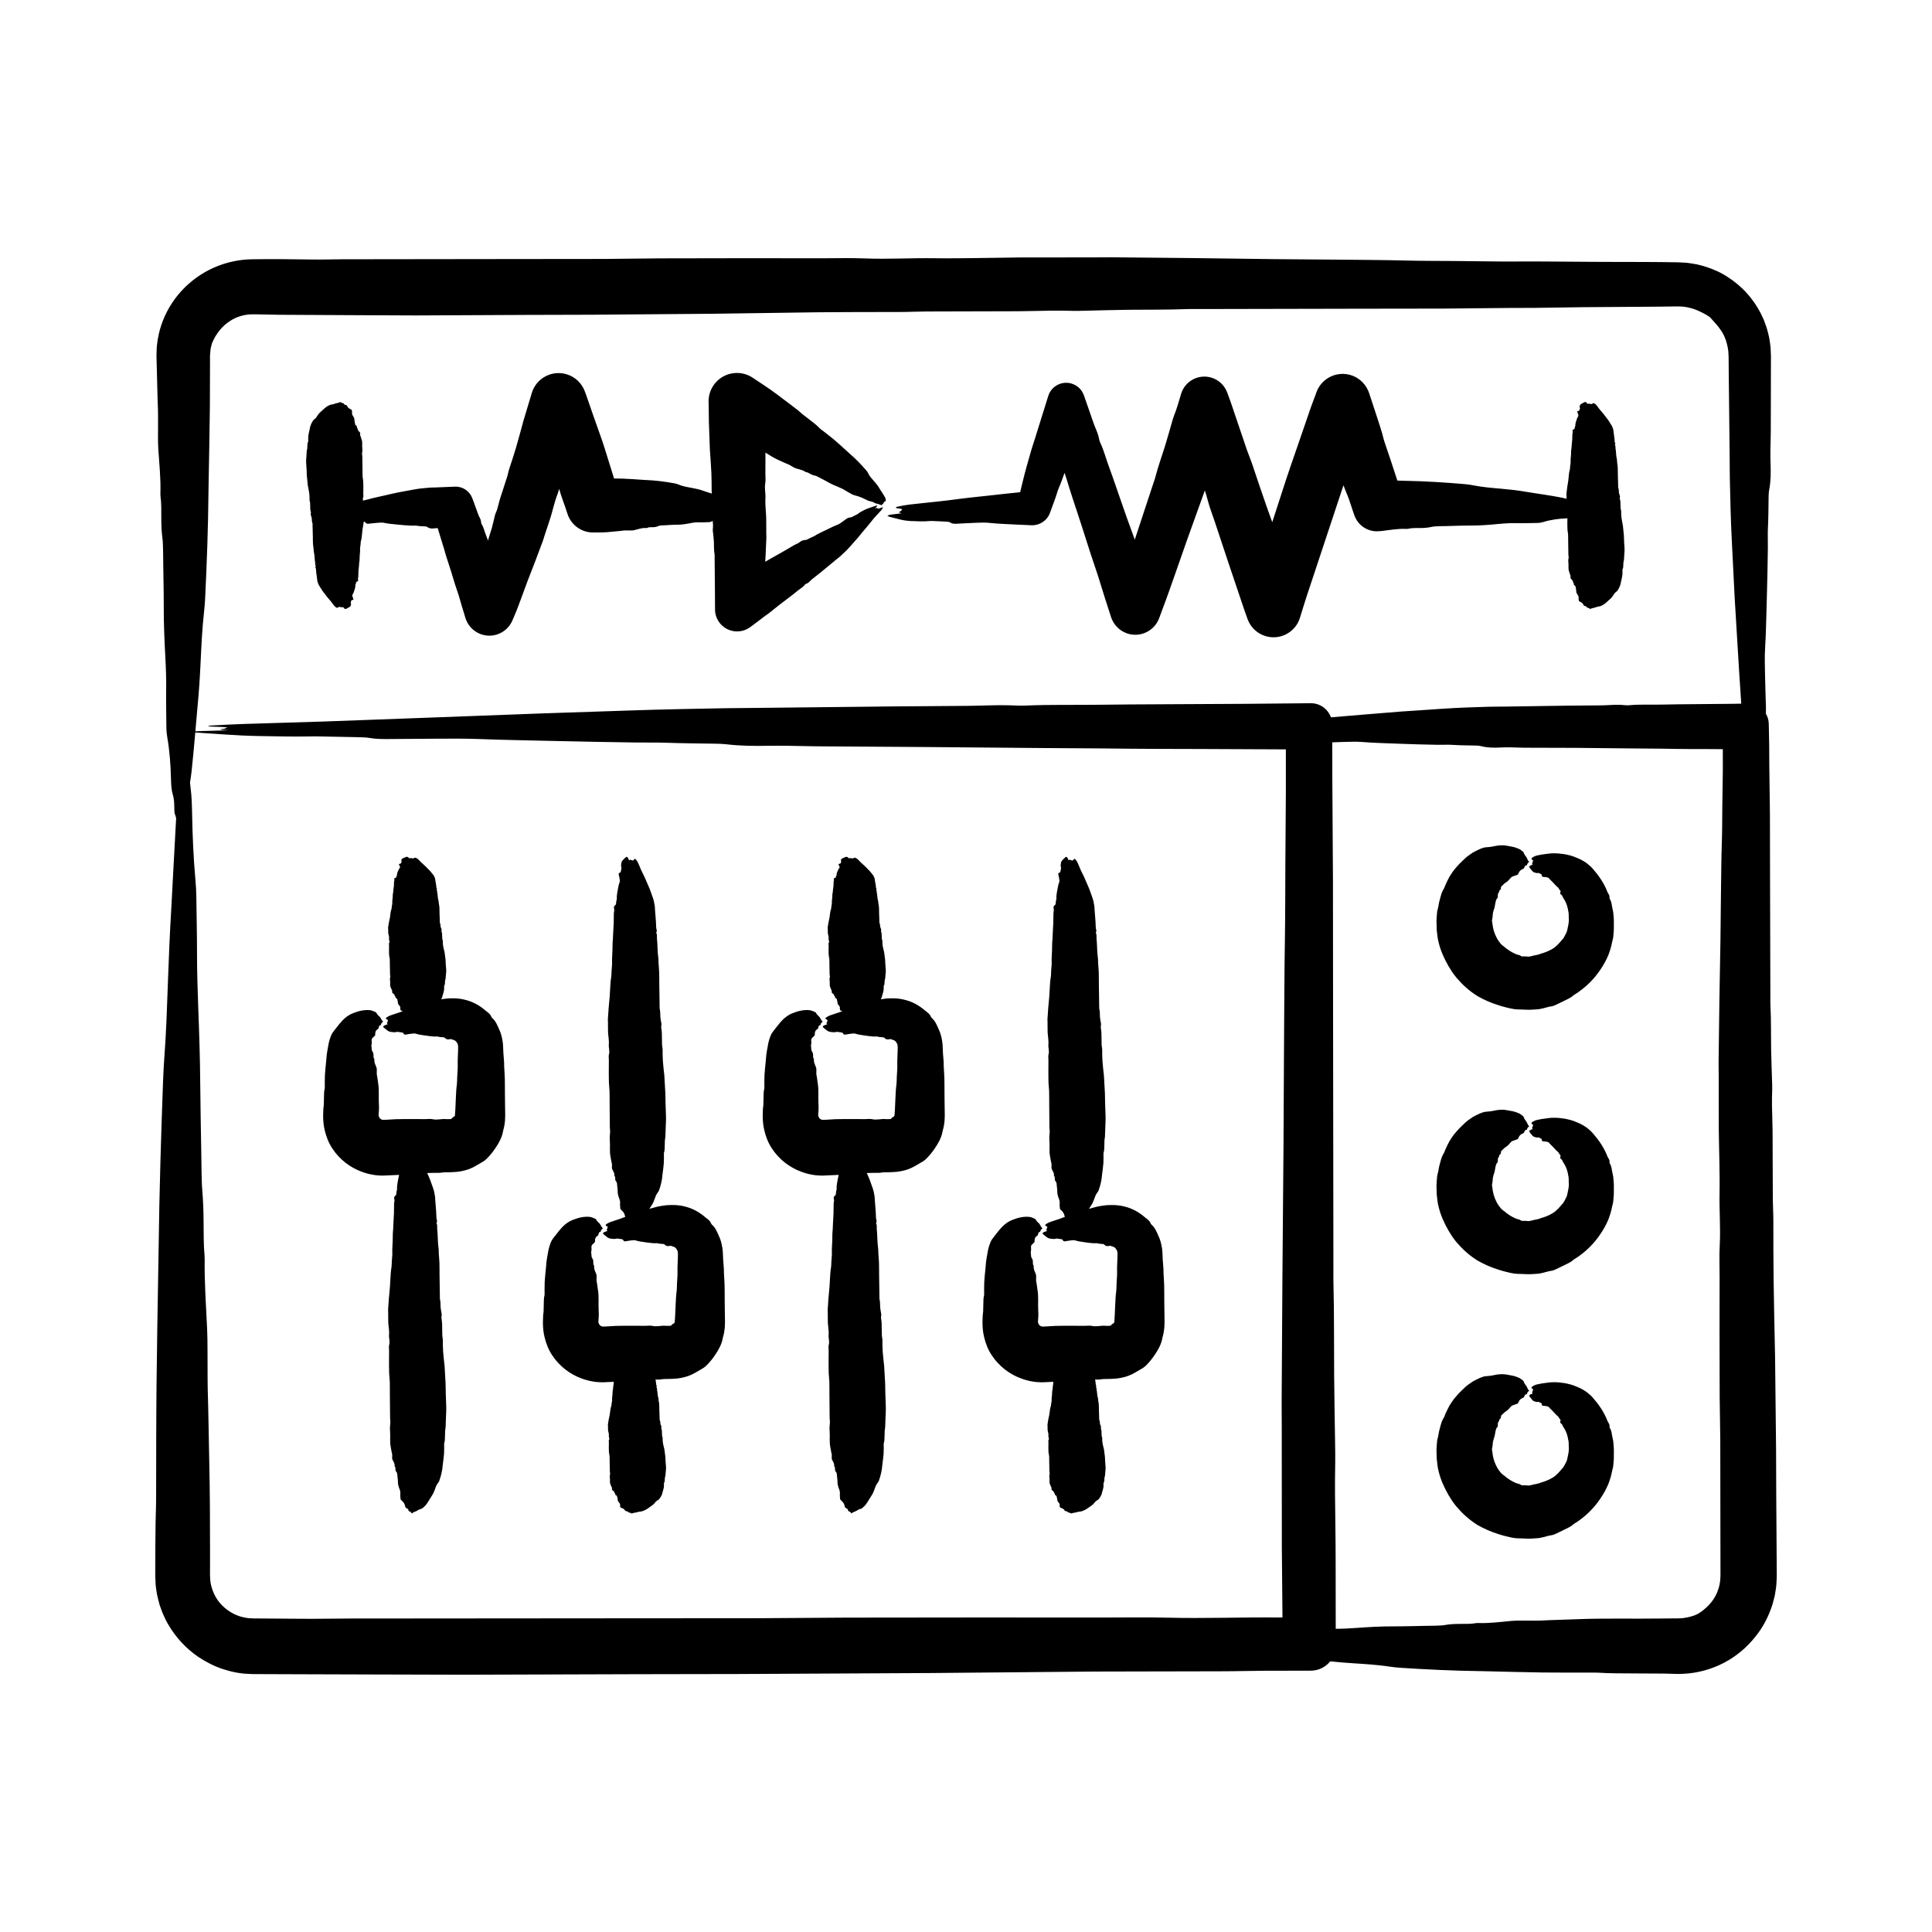 <svg xmlns="http://www.w3.org/2000/svg" viewBox="0 0 500 500" id="Layer_1"><path d="m459.822 407.447-.007-1.347-.015-2.693-.036-5.387-.074-10.775-.045-12.248-.254-23.601-.019-.908c-.125-6.424-.285-12.845-.364-19.273-.063-5.135-.07-10.277-.067-15.416.001-1.81-.122-3.62-.137-5.432l-.042-11.355c-.014-3.026.013-6.062-.08-9.077-.079-2.574-.156-5.127-.044-7.702.035-.817-.008-1.656-.032-2.483-.08-2.769-.204-5.535-.244-8.306-.056-3.781.022-7.569-.18-11.338-.032-.597-.012-1.209-.014-1.814l-.01-4.755-.074-26.798-.03-16.112-.165-12.701c-.008-1.664-.015-3.331-.023-4.993l-.107-5.402-.004-.199c-.018-.979-.302-1.889-.775-2.671.051-.522.056-1.086.041-1.651-.07-2.734-.181-5.458-.228-8.191-.04-2.322-.133-4.721.008-6.971.271-4.314.303-8.675.45-13.01.146-4.339.198-8.708.27-13.067.028-1.714-.071-3.468.016-5.145.14-2.729.133-5.463.178-8.197.01-.585.054-1.235.153-1.729.426-2.131.437-4.411.349-6.77-.041-1.094-.053-2.208-.042-3.312.018-1.618.094-3.23.1-4.848l.04-18.284.006-1.218c-.008-.475-.037-1.062-.061-1.588-.014-1.083-.231-2.154-.385-3.226-.106-.532-.25-1.057-.38-1.584-.127-.529-.273-1.052-.469-1.559l-.559-1.531-.693-1.473c-.223-.496-.492-.966-.776-1.429-.283-.462-.548-.938-.858-1.382-.639-.875-1.263-1.765-2.013-2.551-1.428-1.632-3.114-3.033-4.937-4.214-1.924-1.287-4.089-2.199-6.307-2.871l-1.688-.438c-.57-.11-1.145-.194-1.719-.285-.573-.104-1.151-.149-1.73-.175l-.869-.047c-.268-.011-.63-.035-.81-.031-2.838-.023-5.676-.102-8.514-.087-2.536-.005-5.066-.009-7.596-.014-8.728 0-17.45-.161-26.178-.109-1.216 0-2.433 0-3.647 0-3.957-.043-7.912-.086-11.865-.129-4.057-.035-8.106-.012-12.171-.115-6.27-.159-12.574-.178-18.863-.242l-15.515-.126-21.279-.275-20.698-.201c-1.623.009-3.247.017-4.872.026l-19.155.021c-3.643.051-7.282.103-10.926.154-3.654.037-7.318.098-10.965.044-6.066-.09-12.094.291-18.189.044-3.593-.146-7.28-.029-10.924-.033l-19.76-.017-22.238.038c-4.869.051-9.738.103-14.605.154l-24.989.026-42.351.054c-2.637.004-5.281.106-7.909.064-5.187-.081-10.305-.134-15.548-.065-3.442.04-6.901.793-10.05 2.207-3.152 1.409-5.996 3.464-8.315 6.002-2.321 2.535-4.12 5.563-5.21 8.842-.549 1.637-.906 3.336-1.098 5.047-.112.853-.1 1.714-.134 2.57-.017.482.002.715.008 1.044l.027.932c.128 4.133.172 8.294.346 12.422.042.997-.003 2.022.012 3.032.034 2.317-.078 4.642.068 6.951.244 3.873.678 7.671.544 11.702-.007.194.008.412.033.598.246 1.84.194 3.778.201 5.691.007 1.737.06 3.419.283 5.068.123.91.145 1.962.173 2.96.035 1.211.027 2.434.043 3.652.049 3.749.147 7.499.138 11.248-.011 4.287.163 8.485.393 12.702.163 2.993.281 6.071.23 9.083-.053 3.163.043 6.284.056 9.425.004.868.103 1.808.239 2.59.592 3.391.865 7.026.955 10.789.035 1.469.122 2.88.454 3.941.309.988.392 2.07.404 3.328.006.593.009 1.449.13 1.719.147.327.255.716.343 1.138-.232 3.921-.433 7.962-.65 11.977-.208 3.904-.418 7.857-.624 11.739-.355 5.821-.609 11.869-.826 18.004-.239 6.756-.46 13.551-.94 19.982-.144 1.924-.257 3.955-.333 6.006-.534 14.425-.978 29.041-1.162 43.857-.022 1.303-.043 2.602-.065 3.901-.173 10.382-.372 20.772-.474 31.192-.093 9.448-.084 18.92-.104 28.37-.002.813.005 1.641-.022 2.44-.109 3.314-.154 6.647-.175 9.985l-.019 5.008-.006 2.504-.002.626c.003.231-.009.365.007.686l.078 1.707c.027.942.23 1.876.36 2.811.17.93.438 1.843.676 2.759.322.889.617 1.794 1.004 2.655.419.846.778 1.729 1.292 2.523 1.905 3.263 4.526 6.083 7.629 8.234 1.945 1.283 4.017 2.395 6.244 3.145 2.219.731 4.544 1.248 6.885 1.311l.712.034.356.014.254.001 1.015.004 2.029.008 4.058.015 8.118.027 16.235.049 22.916.063c15.118-.046 30.236-.091 45.358-.138l25.781-.045c16.562-.084 33.12-.169 49.678-.254.638-.006 1.276-.012 1.911-.019 13.523-.121 27.039-.242 40.568-.364 10.811-.022 21.632-.045 32.45-.068 3.811.002 7.619-.122 11.433-.136l11.989-.026h.017c2.028-.002 3.835-.94 5.019-2.402 1.905.195 3.828.348 5.764.475 3.215.211 6.439.398 9.541.87.928.142 1.897.247 2.866.31 6.814.444 13.653.775 20.541.861l1.816.04c4.832.11 9.665.255 14.502.318 4.385.056 8.776.021 13.163.027.377 0 .762-.007 1.133.018 3.082.21 6.19.166 9.288.196l7.7.04 2.375.062 1.187.038c.463.003 1.085-.021 1.621-.044 3.61-.183 7.204-1.168 10.416-2.852 3.224-1.672 6.035-4.073 8.264-6.926 1.596-1.999 2.854-4.274 3.764-6.679.489-1.194.792-2.45 1.105-3.7.212-1.269.451-2.542.474-3.827l.041-.952.014-.457zm-407.907-236.059c.21-4.314.398-8.641.87-12.804.141-1.245.247-2.545.31-3.845.444-9.144.775-18.322.861-27.565l.04-2.436c.109-6.485.255-12.97.317-19.46l.032-8.831.003-4.363c.048-.904.101-1.81.363-2.671.071-.3.135-.61.285-.88.993-2.303 2.663-4.373 4.836-5.647.429-.298.921-.468 1.376-.714.494-.148.957-.386 1.467-.475.49-.16 1.006-.204 1.513-.29.254-.044.517-.019.775-.041l.388-.022c.118-.01.404 0 .597-.001l6.371.123 20.7.108 14.61.063c9.638-.046 19.277-.091 28.917-.138l16.436-.045 31.671-.254c.407-.006.814-.012 1.218-.019 8.621-.121 17.239-.242 25.863-.364 6.892-.063 13.791-.07 20.688-.068 2.429.001 4.858-.122 7.289-.136l15.238-.042c4.061-.014 8.135.012 12.181-.08 3.454-.08 6.88-.157 10.335-.044 1.097.035 2.223-.008 3.332-.032 3.716-.08 7.428-.203 11.147-.244 5.073-.056 10.157.022 15.215-.18.801-.033 1.622-.012 2.434-.014 2.129-.003 4.255-.007 6.381-.009l35.96-.074 21.621-.03 17.044-.165c2.233-.008 4.47-.016 6.701-.023l12.461-.178 13.402-.093c3.547-.027 7.1-.032 10.638-.103.56-.021.801.017 1.183.025l.53.018c.175.018.348.056.522.081.703.074 1.377.281 2.058.455 1.34.434 2.602 1.066 3.825 1.794.296.189.644.401.853.683.986 1.086 1.966 2.133 2.76 3.367.482.725.838 1.544 1.132 2.372.377 1.219.668 2.48.676 3.777.033.266.021.797.027 1.218l.009 1.331.022 2.661.234 21.284c.021 1.915.004 3.837.046 5.748.115 5.263.238 10.524.505 15.744.246 4.913.493 9.835.738 14.744.242 4.001.483 7.989.724 11.983.322 5.177.615 10.374.986 15.518l-2.215.04-9.987.093c-2.643.027-5.291.032-7.927.103-2.943.079-5.906-.097-8.831.169-.362.033-.774.039-1.125-.004-1.507-.183-2.999-.098-4.507-.009-.897.053-1.812.053-2.72.062l-7.931.07-15.861.234c-1.427.021-2.86.004-4.283.046-3.922.115-7.842.238-11.733.505-3.661.246-7.327.493-10.987.739-2.978.241-5.952.483-8.93.724-3.054.255-6.113.5-9.16.769-.762-2.146-2.815-3.676-5.219-3.653-5.536.052-11.067.104-16.604.156-7.098.037-14.199.075-21.302.112-5.637.034-11.286.047-16.903.129-6.265.09-12.621-.07-18.814.208-.766.034-1.644.043-2.402.003-3.25-.171-6.419-.078-9.617.018-1.901.057-3.853.063-5.788.078l-16.898.127c-11.246.122-22.489.245-33.736.367-3.034.029-6.08.058-9.108.088-8.309.148-16.606.306-24.759.586-7.656.255-15.334.51-22.981.764-6.196.232-12.364.463-18.542.695-8.749.324-17.54.65-26.223.972-7.872.329-15.853.567-23.815.801-5.665.166-11.38.313-16.584.643-.619.039-1.544.063-1.111.234 1.49.18 3.531.062 4.81.318-.292.108-.575.212-.857.316-.327.042-.832.075-.916.131-.181.129.571.159 1.216.192.276.022.523.042.812.065-1.672.049-3.306.097-4.941.145-1.194.036-2.473.05-3.594.128.182-2.09.365-4.187.547-6.264.379-3.809.619-7.697.81-11.617zm250.091 247.264c-5.636-.146-11.418-.029-17.135-.033l-30.995-.017-34.883.038c-7.638.051-15.274.103-22.908.154-13.068.009-26.131.017-39.197.026-22.143.018-44.289.036-66.431.054-4.137.004-8.284.106-12.406.064-4.057-.03-8.111-.059-12.165-.088l-.38-.002c-.141.002-.172-.011-.264-.015l-.464-.03-.465-.017-.455-.077c-.615-.063-1.204-.244-1.797-.402-1.177-.36-2.278-.965-3.28-1.702-.956-.716-1.818-1.579-2.502-2.566-.669-.996-1.175-2.088-1.504-3.228-.062-.29-.165-.571-.215-.864-.037-.296-.082-.589-.134-.883-.038-.296-.024-.599-.05-.896l-.015-.224-.009-.112v-.177l.001-.715.005-5.718c.001-7.624-.029-15.239-.2-22.867-.142-6.345-.207-12.724-.404-19.079-.047-1.536-.01-3.098-.031-4.649-.049-3.559.042-7.096-.119-10.668-.271-5.987-.721-11.938-.632-18.094.005-.295-.012-.635-.037-.928-.254-2.9-.223-5.865-.25-8.807-.025-2.672-.094-5.274-.322-7.892-.125-1.445-.157-3.073-.195-4.62-.027-1.871-.054-3.76-.082-5.642-.089-5.794-.225-11.619-.265-17.396-.047-6.607-.26-13.165-.514-19.802-.181-4.709-.32-9.54-.319-14.174 0-4.866-.124-9.754-.178-14.629-.015-1.348-.108-2.865-.226-4.16-.514-5.622-.761-11.453-.871-17.368-.042-2.308-.123-4.561-.379-6.439-.067-.49-.117-.981-.16-1.476.147-.915.285-1.84.394-2.794.339-2.974.594-6.036.871-9.071.032-.366.064-.734.096-1.1.052.005.104.01.158.014 2.459.166 4.951.335 7.406.502 2.953.209 5.908.351 8.999.407 4.63.083 9.241.187 13.708.092.746-.016 1.572.002 2.363.017 3.02.059 6.035.117 9.053.175 1.286.024 2.529.047 3.607.237 1.333.235 2.959.264 4.534.255 4.2-.03 8.387-.059 12.586-.089 3.582-.007 7.257-.058 10.83.083 6.849.271 13.628.349 20.424.522 6.8.174 13.591.268 20.373.378 2.667.044 5.337-.026 7.971.068 4.286.154 8.511.176 12.759.244.908.015 1.933.062 2.736.157 3.465.412 6.985.448 10.596.388 1.674-.027 3.39-.028 5.099-.007 2.508.046 5.011.092 7.519.138 9.412.061 18.822.123 28.23.184 10.032.087 20.056.173 30.088.259 5.327.035 10.658.07 15.99.105 4.382.033 8.77.12 13.147.113 3.913.01 7.818.021 11.723.031 7.45.033 14.897.065 22.345.098v5.409 5.72c-.043 6.207-.086 12.41-.129 18.612-.035 6.363-.013 12.714-.115 19.091-.158 9.835-.178 19.722-.242 29.588-.042 8.11-.084 16.226-.126 24.337l-.276 33.376-.201 32.466c.008 2.545.017 5.093.026 7.642.007 10.017.014 20.033.021 30.046.052 5.716.103 11.422.154 17.138.003.414.005.828.008 1.243-.453-.003-.908.002-1.361-.002-9.516-.087-18.972.294-28.532.048zm143.857-218.887-.129 8.842c-.035 3.023-.013 6.04-.115 9.07-.158 4.672-.178 9.37-.242 14.056l-.126 11.562-.276 15.857-.201 15.424c-.014 1.209.024 2.42.026 3.631l.021 14.274c.017 2.716.118 5.426.154 8.142.037 2.723.098 5.454.044 8.171-.09 4.52.291 9.013.045 13.555-.146 2.677-.029 5.425-.033 8.14l-.017 14.725.038 16.572c.051 3.628.103 7.258.154 10.883l.026 18.622.024 15.78.001.493v.247l-.011.157-.033.602c.015.406-.095.794-.139 1.191-.026.402-.196.772-.266 1.166-.099.386-.276.748-.39 1.132-.614 1.478-1.581 2.822-2.77 3.916-.889.806-1.85 1.601-2.981 2.029-1.105.424-2.25.68-3.418.793-.295.004-.589.016-.883.037-.103.016-.422.007-.641.009l-.723.001-2.893.026c-7.408.117-14.825-.115-22.233.192-3.08.128-6.18.172-9.257.346-.743.042-1.507-.003-2.259.012-1.727.034-3.459-.077-5.18.068-2.886.244-5.716.678-8.72.544-.144-.007-.307.008-.446.033-1.372.246-2.815.194-4.241.201-1.294.007-2.548.06-3.777.283-.678.123-1.462.145-2.206.174-.902.035-1.814.027-2.721.043-2.793.049-5.589.147-8.382.138-3.195-.011-6.323.163-9.466.393-1.824.133-3.69.231-5.537.236l-.01-7.554c-.014-6.37.013-12.76-.08-19.107-.079-5.417-.156-10.791-.044-16.212.035-1.72-.008-3.487-.032-5.226-.08-5.83-.204-11.651-.244-17.484-.056-7.958.022-15.932-.18-23.866-.032-1.257-.012-2.545-.014-3.818-.003-3.339-.006-6.674-.01-10.008l-.074-56.406-.03-33.914-.165-26.734c-.007-3.028-.013-6.059-.02-9.085.891-.037 1.781-.072 2.674-.093 1.73-.04 3.518-.133 5.195.009 3.215.27 6.465.303 9.695.45 3.233.147 6.489.198 9.737.271 1.277.028 2.584-.071 3.834.016 2.034.14 4.071.133 6.109.178.436.01.921.054 1.288.153 1.588.426 3.287.437 5.045.349.815-.041 1.645-.054 2.468-.042 1.205.017 2.407.094 3.613.1l13.625.04 14.516.148 7.719.063c2.115.023 4.23.102 6.345.087 1.89.005 3.775.009 5.661.014l3.552.027c-.001 1.053-.005 2.106.004 3.159.002.905.002 1.812.002 2.717zm-366.506-77.988c-.042-.77-.11-1.539-.137-2.309-.013-.389.039-.778.063-1.167.034-.551.061-1.102.108-1.653.015-.169.106-.339.123-.509.029-.275.015-.55.04-.825.03-.332-.014-.665.196-.995.026-.04.018-.081.018-.122.006-.47-.029-.94.027-1.41.062-.518.208-1.036.317-1.553.013-.065.033-.13.04-.195.086-.738.417-1.471.861-2.2.063-.104.168-.208.31-.307.473-.332.66-.678.87-1.022.192-.313.431-.624.809-.928.25-.202.437-.408.669-.612.277-.242.532-.486.871-.724.229-.16.584-.31.889-.464.043-.021.103-.048.184-.057.59-.066.903-.192 1.23-.315.053-.02.141-.035.216-.051.706-.153.706-.153 1.04-.328.204.131.302.261.772.345.121.021.124.09.13.137.012.101.095.187.404.266.332.085.418.197.454.315.091.3.363.591.955.861.137.062.236.138.239.207.013.251.109.5.056.753-.051.241.068.486.23.725.23.337.403.672.393 1.014-.009.299.089.599.138.898.016.097.007.195.043.292.029.079.05.164.173.236.223.132.276.266.283.405.007.153-.046.307.201.454.025.015.039.033.033.048-.134.322.3.625.544.934.146.185.034.37.068.555.014.08-.03.162.012.242.175.33.219.662.346.992.307.794.075 1.588.192 2.382.06.413.013.825-.069 1.239-.042.21.06.421.064.631.024 1.127.039 2.254.054 3.381.009.665-.005 1.33.026 1.995.018.388.132.777.154 1.166.035.592.035 1.183.038 1.775.002.526-.012 1.052-.017 1.578-.003.291.113.585-.032.872-.142.28-.076.558-.012.836.412-.101.825-.195 1.236-.31 1.522-.429 3.068-.736 4.604-1.09 1.078-.249 2.155-.507 3.237-.724 1.338-.248 2.653-.492 3.982-.739 1.41-.267 2.831-.39 4.253-.505.516-.042 1.035-.025 1.553-.046l4.9-.202c2.027-.083 3.801 1.161 4.482 2.96l.138.368.3.795.977 2.705c.113.309.218.624.371.916.258.49.51.976.509 1.552 0 .134.053.274.126.388.588.921.76 1.997 1.174 2.983.177.422.339.85.496 1.28.266-1.084.652-2.13.962-3.201.279-.966.48-1.956.721-2.933.072-.292.128-.594.255-.864.402-.85.622-1.752.842-2.662.258-1.066.632-2.102.966-3.147l1.264-3.917c.194-.628.285-1.288.494-1.91.593-1.766 1.176-3.536 1.705-5.322.663-2.235 1.249-4.493 1.867-6.742l.086-.318 2.155-7.167c1.151-3.83 5.189-6.001 9.018-4.85 2.263.68 3.947 2.369 4.709 4.427l.153.423.366 1.009 1.449 4.197 2.603 7.366c.429 1.244.796 2.508 1.189 3.763l1.668 5.338c.045.148.079.301.116.452.763 0 1.526.004 2.289.031 1.753.062 3.505.208 5.256.317l.658.04c2.497.086 4.976.417 7.445.861.351.063.702.168 1.039.31 1.124.473 2.293.66 3.458.87 1.059.192 2.109.432 3.137.809.677.248 1.368.434 2.049.662-.03-.253-.059-.505-.059-.758.003-1.52-.004-3.041-.067-4.56-.079-1.901-.238-3.801-.364-5.701l-.019-.269-.254-6.982c-.037-1.207-.022-2.416-.045-3.623l-.041-1.817c-.091-4.054 3.121-7.413 7.175-7.504 1.552-.035 3.001.414 4.206 1.209l.27.178c1.434.945 2.874 1.899 4.304 2.883 1.01.696 1.978 1.448 2.961 2.184 1.394 1.041 2.789 2.089 4.161 3.159.423.33.786.71 1.205 1.041.689.533 1.375 1.062 2.064 1.594.816.651 1.694 1.268 2.349 2.02.079.091.188.166.289.243 1.172.906 2.376 1.8 3.491 2.741 1.229 1.037 2.369 2.11 3.526 3.157l.435.393c1.711 1.465 3.154 2.999 4.445 4.492.184.213.326.435.422.654.321.734.941 1.403 1.533 2.069.537.604 1.017 1.202 1.342 1.789.216.39.504.772.739 1.146.279.446.582.884.786 1.303.137.283.123.55.169.811.006.037.006.082-.054.099-.438.128-.467.335-.514.533-.008.033-.061.057-.099.084-.357.247-.358.244-.294.51-.503-.197-.895-.39-1.555-.505-.17-.03-.328-.129-.441-.198-.24-.146-.519-.27-1.007-.372-.524-.11-.865-.264-1.166-.428-.771-.419-1.699-.81-2.898-1.12-.276-.071-.544-.161-.703-.254-.577-.335-1.231-.655-1.743-.998-.488-.328-1.153-.638-1.845-.921-.975-.4-1.885-.791-2.628-1.234-.65-.388-1.402-.747-2.101-1.114-.227-.119-.432-.247-.676-.359-.201-.093-.404-.193-.678-.245-.496-.094-.836-.242-1.141-.413-.335-.188-.62-.402-1.163-.493-.055-.009-.106-.026-.133-.047-.565-.452-1.61-.658-2.48-.926-.519-.16-.808-.433-1.225-.643-.181-.091-.313-.212-.516-.289-.84-.318-1.565-.698-2.352-1.032-1.408-.592-2.554-1.355-3.747-2.089.001.379.003.758.004 1.137l-.017 4.356c-.003.803.113 1.616-.032 2.408-.246 1.344.135 2.673.044 4.01-.055.804.007 1.612.044 2.417.036.804.138 1.605.154 2.409.03 1.407.014 2.815.021 4.223.002.358.04.716.026 1.074-.067 1.52-.134 3.04-.201 4.562-.032.552-.065 1.104-.097 1.656l1.118-.655 3.332-1.882 3.091-1.801c.277-.157.618-.283.908-.437.197-.104.375-.22.523-.345.319-.27.715-.485 1.473-.535.176-.012.328-.061.438-.116.512-.259.975-.536 1.579-.765.372-.141.582-.352.906-.517.826-.42 1.638-.849 2.541-1.258.903-.41 1.705-.853 2.735-1.252.538-.21.874-.482 1.248-.733.441-.297.817-.6 1.236-.896.157-.111.362-.217.783-.262.34-.036.501-.119.668-.205l1.183-.608c.103-.054.214-.109.275-.164.365-.332.985-.64 1.588-.959.403-.213.9-.406 1.489-.598.493-.168.963-.327 1.456-.495.085-.029.205-.05.385-.094.13.115-.074.256-.198.388-.122.129-.241.255-.365.385.062-.019.126-.035.174-.054.113-.045.236-.099.381-.072.062.012.046.054.064.084.1.033.201.066.305.1.47-.071.552-.243.953-.342.268-.018.193.058.171.111-.178.447-.661.928-1.118 1.412-.643.683-1.297 1.381-1.848 2.11-.602.799-1.346 1.62-2.046 2.47-.49.597-.975 1.209-1.508 1.828-.69.779-1.361 1.538-2.044 2.309-.728.837-1.61 1.65-2.505 2.462-.325.296-.708.569-1.054.857l-3.888 3.215c-.671.53-1.339 1.057-2.008 1.586-.23.182-.469.36-.661.565-.322.344-.646.687-1.19.871-.127.043-.23.126-.298.216-.558.729-1.481 1.196-2.196 1.813-.643.555-1.342 1.069-2.024 1.593-.864.658-1.726 1.314-2.591 1.972-.784.628-1.575 1.261-2.361 1.89-.428.333-.889.629-1.321.957-1.101.833-2.183 1.693-3.303 2.498l-.433.31c-2.567 1.835-6.135 1.242-7.97-1.324-.715-1.001-1.062-2.153-1.066-3.296v-.124l-.021-4.282-.074-7.927-.009-1.406c-.002-.179.019-.36-.014-.537-.203-1.115-.124-2.236-.18-3.354-.041-.82-.164-1.638-.244-2.458-.024-.244-.067-.493-.032-.734.103-.703.045-1.4-.027-2.102-.047.029-.096.049-.143.079-.211.136-.465.235-.7.239-.848.013-1.691.11-2.546.056-.814-.051-1.645.067-2.453.23-1.139.23-2.273.404-3.431.393-1.012-.01-2.026.089-3.038.138-.329.016-.659.007-.986.043-.269.029-.553.05-.8.173-.445.223-.9.276-1.369.283-.517.007-1.04-.045-1.537.201-.05.024-.109.04-.161.033-1.089-.134-2.115.299-3.161.544-.624.146-1.252.034-1.878.068-.273.015-.549-.03-.819.012-1.115.175-2.239.219-3.355.346-1.52.174-3.041.175-4.562.164h-.097c-3.054-.021-5.633-2.027-6.535-4.777-.361-1.108-.716-2.219-1.133-3.308-.403-1.053-.73-2.129-1.035-3.212-.141.529-.291 1.055-.493 1.566-.364.917-.619 1.875-.897 2.823-.277.945-.492 1.909-.788 2.848-.518 1.645-1.079 3.276-1.618 4.914-.137.417-.24.845-.392 1.257-.653 1.745-1.307 3.491-1.961 5.239-.693 1.787-1.388 3.578-2.081 5.364-.483 1.313-.964 2.622-1.447 3.935-.598 1.591-1.156 3.2-1.843 4.756l-.209.496-.352.837c-1.389 3.302-5.193 4.853-8.495 3.464-1.909-.803-3.242-2.446-3.75-4.3-.238-.889-.539-1.754-.801-2.633l-.893-3.072c-.092-.315-.201-.625-.311-.934-.796-2.22-1.389-4.506-2.136-6.742-.216-.648-.407-1.305-.637-1.951-.257-.723-.425-1.474-.645-2.209l-.826-2.673-.846-2.792c-.291-.01-.584 0-.872.04-.637.089-1.253.077-1.829-.349-.133-.099-.309-.143-.467-.153-.738-.045-1.477-.038-2.214-.178-.453-.087-.927.012-1.39-.016-1.177-.072-2.357-.124-3.53-.27-1.171-.147-2.349-.18-3.514-.45-.608-.141-1.256-.049-1.883-.008-.738.047-1.474.158-2.213.228-.277.027-.558.007-.758-.283-.134-.194-.305-.239-.485-.26-.021.167-.037.334-.061.501-.082.566-.196 1.132-.276 1.699-.058.413-.074.826-.126 1.239-.064.502-.083 1.005-.242 1.506-.102.325-.079.648-.115.972-.035.316-.09.631-.129.947-.012.097-.007.194 0 .291.052.697-.109 1.393-.109 2.09 0 .202-.027.404-.014.606.015.227-.064.453-.087.68-.029.276-.037.552-.063.827-.048.519-.116 1.037-.148 1.555-.03.486-.018.973-.04 1.46-.006.129-.082.258-.1.387-.012.088 0 .177.042.264.089.188.077.37-.349.54-.099.04-.143.091-.153.138-.046.218-.038.437-.178.655-.087.134.013.274-.016.411-.072.348-.124.697-.27 1.043-.147.346-.18.694-.45 1.039-.141.18-.049.371-.008.557.047.218.158.436.228.654.027.082.007.165-.283.224-.234.048-.253.111-.273.177-.047.153-.102.306-.148.46-.012.04-.03.082-.002.121.166.235.072.468.002.703-.047.157-.215.303-.482.444-.222.118-.426.238-.648.356-.038.02-.125.035-.236.066-.311-.08-.326-.176-.406-.266-.077-.086-.15-.172-.227-.26-.031.014-.069.025-.087.038-.042.032-.081.069-.261.053-.079-.007-.125-.035-.186-.054-.145-.02-.289-.039-.439-.059-.35.053-.182.163-.431.23-.237.014-.272-.035-.326-.068-.461-.281-.654-.578-.869-.874-.302-.415-.594-.83-.986-1.242-.429-.45-.736-.907-1.089-1.361-.249-.319-.507-.637-.724-.957-.266-.391-.488-.785-.738-1.177-.266-.417-.389-.837-.505-1.257-.042-.152-.025-.306-.046-.459-.076-.566-.163-1.133-.234-1.699-.035-.283-.044-.566-.07-.85-.009-.097-.009-.195-.062-.291-.089-.162-.174-.322.009-.483.043-.037.036-.082.003-.12-.266-.313-.089-.631-.169-.946-.071-.283-.076-.566-.103-.849-.033-.357-.046-.713-.093-1.07-.044-.332-.129-.663-.178-.995-.026-.178-.003-.357-.023-.535-.051-.454-.139-.907-.165-1.361-.034-.575-.016-1.151-.029-1.726-.021-.957-.049-1.914-.074-2.871-.004-.17-.005-.339-.009-.51-.002-.065.019-.13-.014-.194-.203-.404-.124-.81-.18-1.215-.041-.297-.164-.593-.244-.89-.024-.089-.067-.178-.032-.266.112-.276.035-.549-.044-.825-.093-.323-.066-.648-.08-.973-.018-.405-.011-.811-.042-1.216-.015-.194-.138-.388-.137-.582.003-.551-.004-1.101-.067-1.652-.079-.689-.238-1.377-.364-2.065-.006-.032-.016-.065-.019-.097-.087-.843-.183-1.686-.254-2.528-.037-.438-.022-.876-.046-1.313zm150.752 11.932c-.143-.038-.249-.125-.462-.236.559-.311 1.237-.326 1.867-.407.606-.075 1.21-.15 1.83-.227-.096-.031-.177-.069-.27-.087-.221-.042-.482-.081-.372-.261.049-.078.243-.125.375-.186.137-.145.274-.29.415-.44-.372-.35-1.144-.182-1.615-.431-.096-.237.243-.272.479-.326 1.976-.461 4.064-.655 6.139-.87 2.915-.302 5.83-.594 8.721-.985 3.161-.429 6.37-.736 9.56-1.09 2.239-.249 4.474-.507 6.721-.724l.521-.048.576-2.409c.674-2.862 1.492-5.7 2.317-8.536.299-1.029.657-2.047.977-3.072l3.4-10.895c.8-2.563 3.525-3.992 6.088-3.192 1.51.471 2.626 1.611 3.125 2.992l.07.2.176.496 1.957 5.64c.225.645.443 1.299.707 1.922.444 1.049.88 2.087 1.066 3.22.043.264.147.557.265.804.949 2.004 1.488 4.176 2.265 6.251.696 1.86 1.332 3.748 1.987 5.627l2.468 7.101 2.217 6.117 3.772-11.438 1.124-3.398c.143-.432.308-.863.419-1.299.706-2.755 1.683-5.435 2.531-8.152.622-1.991 1.164-4.005 1.748-6.007.174-.597.334-1.21.561-1.782.72-1.803 1.255-3.65 1.793-5.513l.018-.062c.967-3.339 4.458-5.261 7.797-4.295 1.965.569 3.439 2.012 4.123 3.784l.193.51c.797 2.104 1.489 4.259 2.217 6.395l2.745 8.093c.446 1.289.994 2.542 1.424 3.835 1.222 3.67 2.454 7.338 3.738 10.985.45 1.279.915 2.552 1.375 3.827l3.611-11.13c.852-2.595 1.767-5.169 2.654-7.752l3.779-10.978c.391-1.125.855-2.225 1.248-3.351l.067-.191.051-.145c1.316-3.76 5.431-5.741 9.191-4.425 2.189.766 3.786 2.517 4.47 4.557l1.745 5.314c.714 2.22 1.5 4.424 2.04 6.689.065.274.164.545.254.814 1.045 3.132 2.131 6.253 3.128 9.4l.133.431.688.022 1.366.04c5.184.086 10.331.417 15.46.861.729.063 1.458.168 2.157.31 2.335.473 4.761.66 7.181.87 2.198.192 4.379.431 6.515.809 1.419.25 2.869.438 4.298.669 1.702.276 3.419.532 5.087.871.356.072.697.171 1.042.263-.002-.304-.001-.607-.006-.911-.002-.13-.04-.26-.026-.389.059-.551.122-1.102.201-1.653.082-.566.195-1.133.275-1.699.058-.413.074-.826.126-1.239.064-.502.083-1.005.242-1.506.102-.325.079-.648.115-.972.035-.316.09-.631.129-.947.012-.097.008-.194 0-.291-.052-.697.109-1.394.109-2.09 0-.202.027-.404.014-.607-.015-.227.064-.453.087-.68.029-.276.038-.552.063-.827.048-.519.116-1.037.148-1.555.03-.486.018-.973.04-1.46.006-.129.082-.258.1-.387.012-.088 0-.177-.042-.264-.089-.188-.077-.37.349-.54.099-.039.143-.091.153-.138.046-.218.038-.437.178-.655.086-.134-.013-.274.016-.411.072-.348.124-.697.27-1.043.147-.346.179-.694.45-1.038.142-.18.049-.371.008-.557-.047-.218-.158-.436-.228-.654-.027-.082-.007-.165.282-.224.234-.048.253-.111.273-.176.047-.154.102-.306.148-.46.012-.04.029-.082.002-.121-.166-.235-.073-.468-.002-.703.047-.157.215-.302.482-.444.222-.118.426-.238.648-.356.038-.021.125-.035.236-.066.311.08.326.176.407.266.077.086.15.173.227.261.031-.014.069-.025.087-.039.042-.031.081-.068.261-.053.078.007.124.034.184.053.145.019.291.04.441.059.35-.053.182-.163.431-.23.237-.014.272.035.326.068.461.281.654.579.87.874.302.415.594.83.985 1.242.429.45.736.907 1.089 1.361.249.319.507.637.724.957.266.392.489.785.739 1.177.266.417.389.837.505 1.257.042.153.025.306.046.459.076.567.163 1.133.234 1.7.035.283.044.566.07.849.009.098.009.196.062.292.089.161.174.321-.009.483-.043.037-.036.082-.003.121.266.313.089.631.169.946.072.283.076.566.103.849.034.357.046.713.093 1.07.044.332.129.663.178.995.026.178.003.357.023.535.051.454.139.907.165 1.361.034.575.016 1.151.03 1.726.021.957.049 1.914.074 2.871.004.17.006.339.01.509.002.065-.019.131.014.194.203.404.124.81.18 1.215.041.297.164.593.244.89.024.088.067.178.032.266-.112.276-.035.549.045.826.093.323.066.648.08.972.018.406.011.811.042 1.217.015.194.138.388.137.582-.003.55.004 1.101.067 1.651.079.689.238 1.377.364 2.065.006.033.016.065.019.097.087.843.182 1.686.254 2.529.037.437.022.875.045 1.312.042.769.11 1.539.137 2.308.013.389-.039.778-.063 1.167-.034.551-.061 1.102-.108 1.653-.014.17-.106.339-.123.509-.029.275-.015.55-.04.825-.03.332.014.665-.196.995-.025.04-.018.081-.018.121-.006.47.029.941-.027 1.41-.062.518-.208 1.036-.317 1.554-.013.065-.033.129-.04.194-.086.738-.417 1.471-.861 2.201-.063.104-.168.208-.31.307-.472.332-.66.678-.87 1.022-.192.313-.431.623-.809.927-.25.202-.437.409-.669.612-.277.243-.532.487-.871.725-.229.16-.585.31-.889.464-.043.021-.103.048-.184.057-.589.066-.903.192-1.23.315-.053.02-.141.035-.216.051-.706.153-.706.153-1.04.328-.204-.132-.302-.261-.772-.345-.121-.022-.124-.09-.13-.137-.012-.101-.095-.187-.404-.266-.332-.085-.418-.198-.454-.315-.091-.301-.363-.591-.955-.861-.137-.063-.235-.138-.239-.207-.013-.251-.11-.5-.056-.753.051-.241-.067-.486-.23-.725-.23-.337-.404-.672-.393-1.014.009-.299-.089-.599-.138-.898-.016-.097-.007-.195-.043-.292-.029-.079-.05-.164-.173-.236-.223-.132-.276-.266-.283-.405-.007-.152.046-.307-.201-.454-.025-.015-.04-.032-.033-.048.134-.322-.299-.625-.544-.934-.146-.184-.034-.37-.068-.555-.015-.081.03-.162-.012-.242-.174-.33-.219-.662-.346-.992-.307-.794-.075-1.588-.192-2.382-.06-.414-.013-.826.07-1.239.042-.21-.06-.421-.064-.631-.024-1.127-.039-2.254-.054-3.381-.009-.665.005-1.33-.026-1.995-.019-.389-.132-.777-.155-1.166-.034-.592-.035-1.184-.038-1.776-.002-.409.007-.818.013-1.228-.063.004-.125.009-.189.012-2.111.091-4.149.363-6.052.955-.438.137-.966.236-1.452.239-1.762.013-3.512.11-5.286.056-1.689-.051-3.416.068-5.094.23-2.365.23-4.72.404-7.124.393-2.102-.009-4.206.089-6.308.138-.683.016-1.369.007-2.048.043-.559.029-1.149.05-1.66.173-.925.223-1.869.276-2.843.283-1.073.007-2.16-.045-3.192.201-.104.024-.227.039-.335.033-2.261-.134-4.391.299-6.563.544-.317.036-.635.056-.953.067-2.711.092-5.073-1.583-5.976-3.989l-.155-.419c-.344-.919-.602-1.87-.939-2.792-.194-.532-.335-1.091-.553-1.608-.431-1.022-.834-2.059-1.232-3.097l-5.147 15.535-4.414 13.303c-.591 1.812-1.139 3.638-1.702 5.46-1.168 3.774-5.174 5.888-8.948 4.72-2.234-.691-3.886-2.377-4.621-4.421l-.105-.299-.821-2.333-3.986-11.819-3.493-10.518c-.644-1.94-1.409-3.864-1.909-5.822-.213-.835-.464-1.655-.735-2.467l-.513 1.453-4.04 11.233-2.875 8.214c-1.177 3.325-2.315 6.673-3.579 9.959-.236.64-.471 1.277-.705 1.913l-.096.26c-1.259 3.416-5.049 5.165-8.465 3.905-1.965-.724-3.389-2.319-3.995-4.165-.49-1.522-.978-3.039-1.467-4.559l-1.985-6.353c-.204-.65-.425-1.296-.647-1.941-1.599-4.627-2.996-9.318-4.546-13.961-.445-1.347-.89-2.695-1.336-4.045-.518-1.506-.947-3.04-1.429-4.558l-.62-1.925c-.467 1.296-.911 2.598-1.465 3.863-.38.865-.597 1.829-.929 2.732-.426 1.161-.852 2.323-1.277 3.481l-.109.299c-.743 2.026-2.696 3.26-4.741 3.196-1.212-.04-2.42-.089-3.622-.161-2.431-.147-4.877-.18-7.297-.45-1.262-.141-2.608-.049-3.91-.008-1.533.047-3.061.158-4.595.228-.575.027-1.158.007-1.574-.283-.337-.234-.781-.253-1.24-.273l-3.23-.148c-.282-.012-.576-.029-.851-.002-1.649.166-3.289.072-4.94.002-1.102-.047-2.125-.215-3.121-.482-.833-.212-1.664-.427-2.499-.644zm-42.492 207.709.01.814c-.007.423-.029.921-.058 1.377-.084.657-.155 1.323-.331 1.966-.061.247-.146.49-.182.741-.275 1.585-1.082 3.018-1.978 4.327-.645.978-1.388 1.896-2.237 2.735-.262.238-.527.49-.831.67-.964.552-1.884 1.141-2.89 1.644-1.183.582-2.497.888-3.808 1.059-1.968.182-2.496.085-3.491.14-.44.015-.879.138-1.319.136-.286-.001-.573.003-.859.004.037.203.076.407.109.61.035.218.044.437.07.655.009.075.009.151.062.225.089.124.174.248-.009.372-.043.029-.036.063-.003.093.266.242.089.486.169.729.072.218.076.436.103.655.034.275.046.55.093.825.044.256.129.511.178.767.026.137.003.275.023.412.051.35.139.699.165 1.049.034.444.016.887.03 1.331.021.738.049 1.475.074 2.213.004.131.005.262.01.393.002.05-.019.101.014.15.203.311.124.624.18.937.041.229.164.457.244.686.024.068.067.138.032.205-.112.213-.035.423.044.636.093.249.066.5.08.75.018.313.011.626.042.938.015.15.138.299.137.449-.003.425.004.849.067 1.274.079.531.238 1.061.364 1.592.006.025.016.05.019.075.087.65.182 1.3.254 1.95.037.337.022.674.045 1.012.042.593.11 1.186.137 1.78.013.3-.039.6-.063.899-.034.425-.061.85-.108 1.274-.014.131-.106.261-.123.392-.029.212-.015.424-.04.636-.03.256.014.512-.196.767-.025.03-.018.063-.018.094-.006.362.029.725-.027 1.087-.062.399-.208.798-.318 1.197-.013.05-.033.1-.04.15-.086.569-.417 1.134-.861 1.697-.063.08-.168.16-.31.237-.472.256-.66.522-.87.788-.192.241-.431.481-.809.715-.25.156-.437.315-.669.472-.277.187-.532.375-.871.558-.229.124-.585.239-.889.358-.043.016-.103.037-.184.044-.589.051-.903.147-1.23.243-.053.015-.141.027-.216.04-.706.118-.706.118-1.04.253-.204-.101-.302-.201-.772-.266-.121-.016-.124-.069-.13-.106-.012-.077-.095-.144-.404-.205-.332-.065-.418-.152-.454-.243-.091-.232-.363-.455-.955-.664-.137-.048-.235-.106-.239-.159-.013-.193-.11-.386-.056-.58.051-.185-.067-.375-.23-.559-.23-.259-.404-.518-.393-.781.009-.231-.089-.462-.138-.692-.016-.075-.007-.15-.043-.225-.029-.061-.05-.126-.173-.182-.223-.102-.276-.205-.283-.312-.007-.118.046-.237-.201-.351-.025-.012-.04-.025-.033-.037.134-.248-.299-.482-.544-.72-.146-.142-.034-.285-.068-.428-.015-.062.03-.125-.012-.187-.174-.254-.219-.51-.346-.765-.307-.612-.075-1.224-.192-1.836-.06-.318-.013-.636.069-.955.042-.162-.059-.325-.064-.487-.024-.869-.039-1.738-.054-2.607-.009-.513.005-1.025-.026-1.538-.019-.299-.132-.599-.155-.899-.034-.456-.035-.913-.038-1.369-.002-.406.012-.811.017-1.216.003-.224-.113-.451.033-.672.246-.375-.135-.746-.044-1.12.055-.224-.007-.45-.044-.675-.036-.224-.138-.448-.154-.672-.029-.393-.014-.786-.021-1.179-.002-.1-.04-.2-.026-.3.059-.425.122-.849.201-1.274.082-.437.195-.873.275-1.31.058-.318.074-.637.126-.955.064-.387.083-.775.242-1.161.102-.25.079-.499.115-.749.035-.243.09-.487.129-.73.012-.075.008-.15 0-.225-.052-.537.109-1.074.109-1.611 0-.156.027-.311.014-.468-.015-.175.064-.349.087-.524.029-.213.037-.425.063-.638.048-.4.116-.799.148-1.199.007-.084.007-.168.01-.252-.905.04-1.812.08-2.716.12l-.103.002-.177-.002-.354-.008-.708-.031c-.472-.018-.942-.107-1.411-.174-.934-.161-1.861-.402-2.751-.733-3.155-1.122-5.896-3.271-7.734-6.071-.939-1.41-1.571-3.024-1.957-4.677-.288-1.17-.408-2.374-.42-3.566l-.003-.217.003-.117.007-.234.014-.468.032-.936c.014-.384.106-.768.123-1.153.013-.625.027-1.245.04-1.87.03-.752-.014-1.507.196-2.255.025-.09.018-.184.018-.275.006-1.065-.029-2.132.027-3.197.062-1.174.208-2.348.317-3.521l.04-.441c.043-.837.147-1.67.296-2.501.04-.206.08-.414.12-.623.052-.352.114-.723.184-1.077.146-.712.361-1.412.631-2.075.163-.376.355-.74.613-1.052.838-1.048 1.572-2.065 2.424-2.961.794-.791 1.69-1.447 2.704-1.812.669-.241 1.309-.49 1.979-.612.39-.087.785-.138 1.177-.165.384-.041.776-.026 1.156.018.507.041 1.019.307 1.472.498.063.026.143.075.182.15.284.551.627.816.934 1.099.05.044.092.135.135.206.383.687.371.689.714 1.003-.246.219-.479.329-.576.802-.025.117-.133.146-.209.161-.159.04-.29.136-.344.463-.054.36-.179.483-.329.553-.365.225-.646.634-.6 1.314.01.155-.006.276-.068.317-.211.175-.354.409-.575.566-.213.153-.294.44-.279.728-.002.4.074.74-.032 1.01-.077.248-.028.518.02.769.004.022-.003.294.033.509.029.18.05.371.173.536.223.299.276.603.283.917.007.346-.046.697.201 1.03.025.033.04.073.033.108-.134.73.299 1.417.544 2.118.146.418.034.839.068 1.258.015.182-.03.368.012.548.174.747.219 1.5.346 2.248.307 1.799.075 3.6.192 5.399.06.937.013 1.872-.07 2.808l-.009.178c-.002.076.004.036.007.06l.029.05c.012.035.046.062.059.091.046.302.319.635.627.778.086.051.178.056.261.093.049-.016.087.025.139.004l.036.001c.031 0-.026.008.107.005l.565-.009c.881-.019 1.761-.131 2.643-.154 1.341-.035 2.683-.035 4.024-.038l3.576.017c.66.003 1.327-.113 1.977.032 1.103.246 2.194-.135 3.291-.044.33.028.661.026.992.012.15-.007.366-.014.462-.028.017-.018.033-.031.048-.039.066-.03.088-.157.128-.173.063-.055.15-.088.223-.164.026-.012.011-.061.036-.072.123-.036.231-.101.327-.186.032-.02.064-.044.082-.073.043-.024.049-.061.082-.096.008-.016.018-.002.027-.044l.018-.241.035-.481.065-.963c.042-.939.084-1.87.126-2.808.064-1.138.083-2.279.242-3.413.102-.736.079-1.468.115-2.203.043-.714.086-1.432.129-2.147.012-.22.007-.44 0-.66-.053-1.557.112-3.207.105-4.687-.012-.101.018-.205-.018-.299-.035-.103.016-.23-.009-.349-.016-.147-.092-.276-.145-.424-.127-.263-.313-.532-.562-.719-.235-.176-.505-.259-.781-.317-.07-.036-.147-.083-.227-.118.012-.023-.289-.007-.463.033-.427.089-.84.077-1.225-.349-.089-.099-.207-.143-.313-.153-.495-.046-.989-.038-1.484-.178-.303-.086-.621.013-.931-.016-.789-.072-1.579-.124-2.364-.27-.784-.147-1.573-.18-2.354-.45-.407-.141-.841-.049-1.262-.008-.495.047-.988.158-1.482.228-.185.027-.373.007-.508-.282-.109-.234-.252-.253-.4-.273l-1.042-.148c-.091-.012-.186-.029-.275-.002-.532.166-1.061.072-1.594.002-.356-.047-.686-.215-1.007-.482-.274-.22-.533-.428-.807-.648-.046-.038-.08-.125-.149-.236.18-.311.399-.326.602-.407.197-.076.391-.15.59-.227-.031-.031-.057-.069-.087-.087-.071-.042-.156-.081-.12-.261.016-.078.078-.125.121-.185.044-.145.088-.29.134-.44-.12-.35-.369-.182-.521-.431-.031-.237.079-.272.154-.326.637-.461 1.311-.655 1.981-.87.941-.302 1.881-.594 2.814-.985.04-.017.081-.028.12-.045-.053-.086-.083-.176-.099-.268-.091-.532-.363-1.045-.955-1.524-.137-.11-.235-.243-.239-.366-.013-.444-.11-.884-.056-1.331.051-.426-.067-.86-.23-1.283-.23-.596-.404-1.189-.393-1.794.009-.529-.089-1.059-.138-1.589-.016-.172-.007-.345-.043-.516-.029-.141-.05-.29-.173-.418-.223-.233-.276-.471-.283-.716-.007-.27.046-.544-.201-.804-.025-.026-.04-.057-.033-.084.134-.57-.299-1.106-.544-1.653-.146-.326-.034-.655-.068-.982-.015-.143.03-.288-.012-.428-.174-.583-.219-1.171-.346-1.755-.307-1.404-.075-2.81-.192-4.214-.06-.732-.013-1.461.069-2.192.042-.371-.059-.745-.064-1.118-.024-1.994-.039-3.988-.054-5.982-.009-1.177.005-2.353-.026-3.53-.019-.688-.132-1.375-.155-2.063-.034-1.047-.035-2.094-.038-3.141-.002-.931.012-1.861.017-2.792.003-.515-.113-1.036.033-1.543.246-.861-.135-1.713-.044-2.57.055-.515-.007-1.033-.044-1.549-.036-.515-.138-1.029-.154-1.543-.029-.902-.014-1.804-.021-2.706-.002-.229-.04-.459-.026-.688.059-.975.122-1.949.201-2.924.082-1.002.195-2.004.275-3.006.058-.73.074-1.462.126-2.192.064-.889.083-1.779.242-2.665.102-.574.079-1.146.115-1.719.035-.559.09-1.117.129-1.676.012-.171.008-.344 0-.515-.052-1.233.109-2.465.109-3.698 0-.358.027-.715.014-1.073-.015-.401.064-.802.087-1.203.029-.488.037-.976.063-1.463.048-.917.116-1.834.148-2.752.03-.861.018-1.722.04-2.583.006-.228.082-.456.1-.685.012-.156 0-.313-.042-.468-.089-.333-.077-.655.349-.956.099-.07.143-.161.153-.244.046-.386.038-.772.178-1.158.087-.237-.013-.484.016-.727.072-.616.124-1.233.27-1.846.147-.613.179-1.228.45-1.838.141-.318.049-.657.008-.984-.047-.386-.158-.771-.228-1.158-.027-.145-.007-.292.282-.396.234-.085.253-.196.273-.312.047-.271.102-.542.148-.814.012-.071.029-.145.002-.214-.166-.416-.072-.829-.002-1.244.047-.278.215-.535.482-.786.222-.208.426-.421.648-.63.038-.036.125-.063.236-.116.311.141.326.311.407.47.077.153.15.305.227.461.031-.024.069-.044.087-.068.042-.056.081-.121.261-.094.078.013.125.061.185.094.145.035.29.069.44.105.35-.094.182-.288.431-.407.237-.024.272.061.326.121.461.498.654 1.024.87 1.546.302.734.594 1.468.985 2.197.429.796.736 1.604 1.089 2.408.249.564.507 1.127.724 1.693.266.692.489 1.389.739 2.083.266.737.389 1.48.505 2.224.042.27.025.541.046.812.076 1.002.163 2.004.234 3.007.035.501.044 1.002.07 1.504.009.172.009.346.062.515.089.286.174.569-.009.855-.043.066-.036.145-.003.213.266.554.089 1.116.169 1.674.072.5.076 1.002.103 1.503.034.631.046 1.263.093 1.893.044.587.129 1.174.178 1.761.026.315.003.631.023.947.051.802.139 1.605.165 2.407.034 1.018.016 2.037.03 3.054.021 1.693.049 3.386.074 5.08.004.3.005.601.01.901.002.115-.019.231.014.344.203.715.124 1.433.18 2.149.041.525.164 1.05.244 1.574.024.157.067.316.032.471-.112.488-.035.972.044 1.46.093.572.066 1.147.08 1.721.018.717.011 1.435.042 2.152.015.344.138.687.137 1.03-.003.974.004 1.949.067 2.923.079 1.218.238 2.436.364 3.653.006.057.016.115.019.172.087 1.491.182 2.982.254 4.474.037.774.022 1.548.045 2.322.042 1.362.11 2.724.137 4.085.013.688-.039 1.376-.063 2.064-.034.975-.061 1.95-.108 2.924-.014.3-.106.6-.123.9-.029.486-.015.973-.04 1.46-.03.587.014 1.176-.196 1.761-.025.07-.018.143-.018.215-.006.831.029 1.664-.027 2.495-.062.917-.208 1.833-.318 2.749-.013.115-.033.229-.04.344-.086 1.306-.417 2.602-.861 3.894-.063.184-.168.367-.31.543-.472.588-.66 1.199-.87 1.809-.192.554-.431 1.103-.809 1.641-.19.271-.347.547-.511.821.518-.141 1.036-.28 1.554-.425.945-.266 1.897-.389 2.849-.505.346-.042.693-.025 1.04-.046l.12-.007.185-.001.38.002.761.016c.505.055 1.018.093 1.52.194 1.004.198 2.004.483 2.934.926.945.417 1.806.994 2.621 1.623.271.227.535.467.827.669.468.36.954.736 1.161 1.326.049.136.151.26.262.355.898.779 1.323 1.921 1.801 2.982.458.954.699 2.004.867 3.052.065.33.077.664.105.998.023.322.044.723.046.867l.052 1.212c.059.748.119 1.506.178 2.255.026.404.003.809.023 1.213.051 1.028.138 2.056.165 3.084.034 1.304.016 2.608.029 3.912l.036 3.253zm56.88-53.495.01.813c-.007.423-.029.921-.058 1.377-.084.657-.155 1.323-.331 1.966-.061.247-.146.489-.182.741-.275 1.585-1.082 3.018-1.978 4.327-.645.978-1.388 1.896-2.237 2.735-.263.238-.527.49-.831.67-.964.552-1.884 1.141-2.89 1.644-1.183.582-2.497.888-3.808 1.059-1.968.182-2.496.085-3.491.14-.44.015-.879.138-1.319.136-1.02-.002-2.04.01-3.06.046.021.049.041.098.063.147.249.564.507 1.127.724 1.693.266.693.488 1.389.738 2.083.266.737.389 1.481.505 2.224.042.27.025.542.046.812.076 1.003.163 2.004.234 3.007.035.501.044 1.002.07 1.503.009.172.009.346.062.516.089.286.174.569-.009.854-.043.067-.036.145-.003.213.266.554.089 1.116.169 1.674.071.5.076 1.002.103 1.503.033.631.046 1.263.093 1.894.044.587.129 1.173.178 1.76.026.315.003.631.023.947.051.802.139 1.605.165 2.408.034 1.018.016 2.036.029 3.054.021 1.693.049 3.386.074 5.08.004.3.005.601.009.901.002.115-.019.231.014.344.203.714.124 1.433.18 2.149.041.526.164 1.05.244 1.575.024.157.067.316.032.471-.112.488-.035.972.044 1.46.093.572.066 1.147.08 1.721.018.718.01 1.435.042 2.153.015.344.138.686.137 1.03-.003.974.004 1.949.067 2.922.079 1.218.238 2.436.364 3.654.006.057.016.115.019.172.087 1.492.183 2.983.254 4.474.037.774.022 1.548.046 2.322.042 1.362.11 2.724.137 4.085.013.688-.039 1.376-.063 2.064-.034.975-.061 1.95-.108 2.924-.015.3-.106.6-.123.9-.029.486-.015.973-.04 1.459-.03.587.014 1.176-.196 1.761-.026.07-.018.143-.018.215-.006.832.029 1.664-.027 2.495-.062.917-.208 1.833-.317 2.749-.013.115-.033.229-.04.344-.086 1.306-.417 2.602-.861 3.894-.063.184-.168.367-.31.543-.473.588-.66 1.199-.87 1.809-.192.554-.431 1.103-.809 1.641-.25.358-.437.723-.669 1.083-.277.429-.532.861-.871 1.281-.229.283-.584.549-.889.821-.043.038-.103.084-.184.1-.59.117-.903.339-1.23.557-.053.035-.141.062-.216.091-.706.271-.706.271-1.04.581-.204-.233-.302-.461-.772-.61-.121-.038-.124-.159-.13-.243-.012-.178-.095-.33-.404-.47-.332-.15-.418-.349-.454-.557-.091-.531-.363-1.045-.955-1.524-.137-.11-.236-.243-.239-.366-.013-.444-.109-.884-.056-1.331.051-.426-.068-.861-.23-1.283-.23-.596-.403-1.189-.393-1.794.009-.529-.089-1.059-.138-1.589-.016-.172-.007-.345-.043-.516-.029-.141-.05-.289-.173-.418-.223-.233-.276-.47-.283-.716-.007-.27.046-.544-.201-.804-.025-.026-.039-.057-.033-.084.134-.57-.3-1.106-.544-1.653-.146-.326-.034-.655-.068-.982-.014-.143.03-.288-.012-.428-.175-.583-.219-1.171-.346-1.755-.307-1.404-.075-2.811-.192-4.215-.06-.731-.013-1.461.069-2.191.042-.372-.06-.745-.064-1.118-.024-1.994-.039-3.989-.054-5.983-.009-1.176.005-2.353-.026-3.53-.019-.688-.132-1.375-.154-2.063-.035-1.047-.035-2.094-.038-3.142-.002-.93.012-1.861.017-2.791.003-.515-.113-1.036.032-1.543.246-.861-.135-1.713-.044-2.57.055-.515-.007-1.033-.044-1.549-.036-.514-.138-1.029-.154-1.543-.03-.902-.014-1.804-.021-2.706-.002-.23-.04-.459-.026-.688.059-.975.122-1.95.201-2.924.082-1.002.196-2.004.276-3.006.058-.73.074-1.461.126-2.191.064-.889.083-1.779.242-2.665.102-.574.079-1.146.115-1.719.035-.559.09-1.117.129-1.676.012-.171.007-.344 0-.515-.052-1.233.109-2.465.109-3.698 0-.358.027-.715.014-1.073-.015-.401.064-.802.087-1.203.029-.488.037-.976.063-1.463.048-.918.116-1.834.148-2.752.03-.861.018-1.722.04-2.583.006-.229.082-.456.1-.685.012-.156 0-.313-.042-.468-.089-.333-.077-.655.349-.956.099-.07.143-.162.153-.244.046-.386.038-.772.178-1.158.087-.237-.013-.485.016-.727.072-.616.124-1.233.27-1.846.106-.442.155-.885.274-1.327-1.349.06-2.698.119-4.044.179l-.103.003-.177-.002-.354-.008-.708-.031c-.471-.018-.942-.107-1.411-.174-.934-.161-1.861-.402-2.751-.733-3.155-1.122-5.896-3.27-7.734-6.071-.939-1.411-1.571-3.024-1.957-4.677-.288-1.17-.408-2.374-.42-3.566l-.003-.217.003-.117.007-.234.014-.468.032-.936c.015-.385.106-.768.123-1.153.014-.625.027-1.245.04-1.87.03-.753-.013-1.507.196-2.256.025-.09.018-.183.018-.275.006-1.065-.029-2.131.027-3.196.062-1.174.208-2.348.317-3.522l.04-.441c.043-.836.147-1.67.296-2.501.04-.206.079-.414.12-.623.052-.352.114-.723.184-1.077.146-.712.361-1.412.631-2.075.163-.375.355-.74.613-1.052.838-1.049 1.572-2.066 2.424-2.961.794-.791 1.691-1.447 2.704-1.813.669-.241 1.309-.49 1.979-.611.39-.087.785-.139 1.177-.165.384-.041.776-.026 1.156.018.507.041 1.019.307 1.472.498.063.026.143.075.182.15.284.552.627.816.934 1.1.05.044.092.135.134.206.383.687.371.689.714 1.003-.246.219-.479.329-.576.802-.025.117-.133.146-.209.161-.159.04-.29.136-.344.463-.054.36-.179.483-.329.553-.365.225-.646.634-.6 1.314.01.155-.006.277-.068.317-.211.175-.354.409-.575.565-.213.153-.294.44-.279.728-.002.4.074.74-.032 1.01-.077.248-.028.518.02.769.004.022-.003.293.033.508.029.181.05.371.174.536.223.298.276.603.283.917.007.346-.046.697.201 1.03.025.034.04.073.033.108-.134.73.299 1.417.544 2.117.146.418.034.839.068 1.258.015.183-.03.368.012.549.174.747.219 1.5.346 2.248.307 1.798.075 3.6.192 5.399.06.937.013 1.871-.069 2.807-.026.332.01.218.027.289.012.034.046.062.059.091.046.302.319.634.628.778.086.051.178.056.261.093.049-.016.088.025.14.004l.036.001c.031.001-.026.008.107.005l.565-.009c.881-.019 1.762-.132 2.643-.155 1.341-.034 2.683-.035 4.024-.038l3.576.017c.659.003 1.327-.113 1.977.033 1.103.246 2.194-.135 3.291-.044.33.027.661.026.991.012.15-.007.366-.014.462-.028.017-.018.033-.032.048-.04.067-.03.088-.157.128-.173.064-.055.15-.088.223-.164.025-.012.011-.061.035-.072.123-.036.231-.101.327-.185.032-.021.064-.044.082-.073.043-.025.049-.061.082-.096.008-.016.018-.002.027-.044l.018-.241.035-.482.065-.962c.042-.939.084-1.87.126-2.808.064-1.138.083-2.279.242-3.413.102-.736.079-1.469.115-2.203.043-.714.086-1.432.129-2.147.012-.22.007-.44 0-.66-.053-1.557.112-3.208.105-4.687-.012-.101.018-.205-.018-.299-.035-.103.016-.23-.009-.349-.016-.147-.092-.276-.145-.424-.127-.263-.313-.532-.562-.719-.235-.176-.506-.259-.781-.317-.07-.036-.147-.083-.227-.119.012-.023-.289-.007-.463.034-.427.089-.839.077-1.225-.349-.089-.099-.207-.143-.313-.153-.495-.045-.989-.038-1.484-.178-.303-.087-.621.013-.931-.016-.789-.073-1.579-.124-2.364-.27-.784-.147-1.573-.18-2.354-.45-.407-.142-.841-.049-1.261-.008-.495.047-.988.158-1.483.228-.185.027-.373.007-.508-.283-.109-.234-.252-.253-.4-.273l-1.042-.148c-.091-.012-.186-.03-.275-.002-.532.166-1.061.072-1.594.002-.356-.047-.686-.215-1.007-.482-.274-.22-.533-.428-.807-.648-.046-.038-.08-.125-.149-.236.18-.311.399-.325.602-.406.197-.076.391-.15.59-.227-.031-.031-.057-.069-.087-.086-.071-.042-.155-.081-.12-.261.016-.078.078-.125.121-.185.044-.145.088-.29.134-.44-.12-.35-.369-.182-.521-.431-.031-.237.079-.271.154-.326.637-.462 1.311-.655 1.981-.87.741-.238 1.481-.483 2.218-.762-.101-.047-.209-.094-.338-.14-.137-.048-.236-.106-.239-.159-.013-.193-.109-.386-.056-.58.051-.186-.068-.375-.23-.559-.23-.259-.403-.518-.393-.782.009-.231-.089-.461-.138-.692-.016-.075-.007-.15-.043-.225-.029-.061-.05-.126-.173-.182-.223-.102-.276-.205-.283-.312-.007-.117.046-.237-.201-.35-.025-.012-.039-.025-.033-.037.134-.248-.3-.482-.544-.72-.146-.142-.034-.285-.068-.428-.014-.062.03-.125-.012-.187-.175-.254-.219-.51-.346-.765-.307-.612-.075-1.224-.192-1.836-.06-.319-.013-.636.069-.955.042-.162-.06-.325-.064-.487-.024-.869-.039-1.738-.054-2.607-.009-.513.005-1.025-.026-1.538-.019-.3-.132-.599-.154-.899-.035-.456-.035-.912-.038-1.369-.002-.405.012-.811.017-1.216.003-.225-.113-.451.032-.672.246-.375-.135-.746-.044-1.12.055-.225-.007-.45-.044-.675-.036-.224-.138-.448-.154-.672-.03-.393-.014-.786-.021-1.179-.002-.1-.04-.2-.026-.3.059-.425.122-.849.201-1.274.082-.437.196-.873.276-1.31.058-.318.074-.637.126-.955.064-.387.083-.775.242-1.161.102-.25.079-.499.115-.749.035-.243.09-.487.129-.73.012-.075.007-.15 0-.224-.052-.538.109-1.074.109-1.611 0-.156.027-.311.014-.468-.015-.175.064-.349.087-.524.029-.213.037-.425.063-.638.048-.4.116-.799.148-1.199.03-.375.018-.75.04-1.125.006-.099.082-.199.1-.298.012-.068 0-.137-.042-.204-.089-.145-.077-.285.349-.417.099-.03.143-.07.153-.106.046-.168.038-.337.178-.505.087-.103-.013-.211.016-.317.072-.268.124-.537.27-.804.147-.267.18-.535.45-.801.141-.138.049-.286.008-.429-.047-.168-.158-.336-.228-.504-.027-.063-.007-.127.283-.173.234-.037.253-.086.273-.136.047-.118.102-.236.148-.355.012-.031.03-.063.002-.094-.166-.181-.072-.361-.002-.542.047-.121.215-.233.482-.342.222-.091.426-.183.648-.274.038-.016.125-.028.236-.051.311.061.326.136.406.205.077.066.15.133.227.201.031-.011.069-.019.087-.03.042-.024.081-.053.261-.041.079.005.125.027.186.041.145.015.289.03.439.045.35-.041.182-.126.431-.177.237-.011.272.027.326.052.461.217.654.446.869.674.302.32.594.64.986.957.429.347.736.699 1.089 1.049.249.246.507.491.724.738.266.302.488.605.738.907.266.321.389.645.505.969.042.117.025.236.046.353.076.437.163.874.234 1.31.035.218.044.437.07.655.009.075.009.151.062.225.089.125.174.248-.009.372-.043.029-.036.063-.003.093.266.241.089.486.169.73.071.217.076.436.103.655.033.275.046.55.093.825.044.256.129.511.178.767.026.137.003.275.023.412.051.35.139.699.165 1.049.034.444.016.887.029 1.331.021.738.049 1.476.074 2.214.004.131.005.262.009.393.002.05-.019.101.014.15.203.311.124.624.18.936.041.229.164.458.244.686.024.068.067.138.032.205-.112.213-.035.423.044.636.093.249.066.5.08.75.018.313.01.625.042.938.015.15.138.299.137.449-.003.425.004.849.067 1.274.079.531.238 1.061.364 1.592.006.025.016.05.019.075.087.65.183 1.3.254 1.949.037.337.022.675.046 1.012.042.594.11 1.187.137 1.78.013.3-.039.6-.063.899-.034.425-.061.85-.108 1.274-.015.131-.106.262-.123.392-.029.212-.015.424-.04.636-.03.256.014.513-.196.767-.026.03-.018.062-.018.094-.006.362.029.725-.027 1.087-.062.4-.208.799-.317 1.198-.013.05-.033.1-.04.15-.049.326-.185.65-.37.974.47-.077.941-.137 1.412-.194.346-.042.693-.024 1.04-.046l.12-.007.185-.001.38.002.761.016c.505.055 1.018.092 1.52.194 1.004.198 2.004.484 2.935.926.945.417 1.806.994 2.621 1.623.271.227.535.467.827.669.468.36.954.736 1.161 1.326.049.136.151.26.262.355.898.779 1.323 1.921 1.801 2.982.458.954.699 2.005.867 3.053.065.33.077.664.105.997.023.322.044.723.046.868l.052 1.212c.059.748.119 1.506.178 2.255.026.404.003.809.023 1.212.051 1.028.138 2.056.165 3.084.034 1.304.016 2.608.029 3.912l.036 3.254zm56.88 53.495.009.814c-.007.423-.029.921-.057 1.377-.084.657-.155 1.323-.331 1.966-.061.247-.146.489-.182.741-.275 1.585-1.082 3.018-1.978 4.327-.645.978-1.388 1.896-2.237 2.735-.262.238-.527.49-.831.67-.964.552-1.884 1.141-2.889 1.644-1.183.582-2.497.888-3.808 1.059-1.968.182-2.497.085-3.491.141-.44.015-.879.138-1.319.136-.286-.001-.573.003-.859.004.037.203.076.407.109.61.035.218.044.437.07.655.009.075.009.151.062.225.089.124.174.248-.009.372-.043.029-.036.063-.003.093.266.242.089.486.169.729.071.218.076.436.103.655.034.275.046.55.093.825.044.256.129.511.178.767.026.137.003.275.023.412.051.35.139.699.165 1.049.034.444.016.887.03 1.331.021.738.049 1.475.074 2.213.004.131.005.262.01.393.002.05-.019.101.014.15.203.311.124.624.18.937.041.229.164.457.244.686.024.068.067.138.032.205-.112.213-.035.423.044.636.093.249.066.5.08.75.017.313.01.626.042.938.015.15.138.299.137.449-.003.425.004.849.067 1.274.079.531.238 1.061.364 1.592.006.025.016.05.019.075.087.65.183 1.3.254 1.95.037.337.022.674.045 1.012.042.593.11 1.186.137 1.78.013.3-.039.6-.063.899-.034.425-.061.85-.108 1.274-.015.131-.106.261-.123.392-.029.212-.015.424-.04.636-.03.256.014.512-.196.767-.025.03-.018.063-.018.094-.006.362.029.725-.027 1.087-.062.399-.208.798-.318 1.197-.013.05-.033.1-.04.15-.086.569-.417 1.134-.861 1.697-.063.08-.168.16-.31.237-.473.256-.66.522-.87.788-.192.241-.431.481-.809.715-.25.156-.437.315-.669.472-.277.187-.532.375-.871.558-.229.124-.584.239-.889.358-.043.016-.103.037-.184.044-.59.051-.903.147-1.23.243-.053.015-.141.027-.216.04-.706.118-.706.118-1.04.253-.204-.101-.302-.201-.772-.266-.121-.016-.124-.069-.13-.106-.012-.077-.095-.144-.404-.205-.332-.065-.418-.152-.454-.243-.091-.232-.363-.455-.955-.664-.137-.048-.235-.106-.239-.159-.013-.193-.109-.386-.056-.58.051-.185-.068-.375-.23-.559-.23-.259-.404-.518-.393-.781.009-.231-.089-.462-.138-.692-.016-.075-.007-.15-.043-.225-.029-.061-.05-.126-.173-.182-.223-.102-.276-.205-.283-.312-.007-.118.046-.237-.201-.351-.025-.012-.039-.025-.033-.037.134-.248-.299-.482-.544-.72-.146-.142-.034-.285-.068-.428-.015-.062.03-.125-.012-.187-.174-.254-.219-.51-.346-.765-.307-.612-.075-1.224-.192-1.836-.06-.318-.013-.636.069-.955.042-.162-.059-.325-.064-.487-.024-.869-.039-1.738-.054-2.607-.009-.513.005-1.025-.026-1.538-.018-.299-.132-.599-.154-.899-.035-.456-.035-.913-.038-1.369-.002-.406.012-.811.017-1.216.003-.224-.113-.451.033-.672.246-.375-.135-.746-.045-1.12.055-.224-.007-.45-.044-.675-.036-.224-.138-.448-.154-.672-.03-.393-.014-.786-.021-1.179-.002-.1-.04-.2-.026-.3.059-.425.122-.849.201-1.274.082-.437.196-.873.276-1.31.058-.318.074-.637.126-.955.064-.387.083-.775.242-1.161.102-.25.079-.499.115-.749.035-.243.09-.487.129-.73.012-.075.007-.15 0-.225-.052-.537.109-1.074.109-1.611 0-.156.027-.311.014-.468-.015-.175.064-.349.087-.524.029-.213.037-.425.063-.638.048-.4.116-.799.148-1.199.007-.084.007-.168.01-.252-.905.04-1.811.08-2.716.12l-.103.003-.177-.002-.354-.008-.708-.031c-.471-.018-.942-.107-1.411-.174-.934-.161-1.862-.402-2.751-.733-3.155-1.122-5.896-3.271-7.735-6.071-.939-1.41-1.571-3.024-1.957-4.677-.288-1.17-.408-2.374-.42-3.565l-.003-.217.003-.117.007-.234.014-.468.032-.936c.015-.384.106-.768.123-1.153.013-.625.027-1.245.04-1.87.03-.752-.014-1.507.196-2.255.025-.09.018-.184.018-.275.006-1.065-.029-2.131.027-3.197.062-1.174.208-2.348.317-3.521l.04-.441c.043-.836.147-1.67.296-2.501.04-.206.08-.414.12-.623.052-.351.114-.723.184-1.077.146-.712.361-1.412.631-2.074.163-.376.354-.741.613-1.052.838-1.049 1.572-2.066 2.424-2.961.794-.791 1.69-1.447 2.704-1.813.669-.241 1.309-.49 1.979-.612.39-.087.785-.138 1.176-.165.385-.041.776-.026 1.156.018.507.041 1.019.307 1.472.498.063.026.143.075.182.15.284.551.627.816.934 1.099.05.044.092.135.135.206.383.687.371.689.714 1.003-.246.219-.479.329-.576.802-.025.117-.133.146-.209.161-.159.04-.29.136-.344.463-.054.36-.179.483-.329.553-.365.225-.646.634-.6 1.314.01.155-.006.276-.068.317-.211.175-.354.409-.575.566-.213.153-.294.44-.279.728-.002.4.074.74-.032 1.01-.077.248-.028.518.02.769.004.022-.003.294.033.509.029.18.05.371.174.536.223.299.276.603.283.917.007.346-.046.697.201 1.03.025.034.04.073.033.108-.134.73.3 1.417.544 2.118.146.418.034.839.068 1.258.015.182-.03.368.012.549.174.747.219 1.5.346 2.247.307 1.799.075 3.6.192 5.399.06.937.013 1.872-.069 2.808l-.009.178c-.002.076.004.036.007.06l.029.05c.012.035.046.063.059.091.046.303.319.635.627.778.086.051.178.055.261.093.049-.016.088.025.14.004l.036.001c.031 0-.026.008.107.005l.565-.009c.881-.019 1.762-.131 2.643-.154 1.341-.035 2.683-.035 4.024-.038l3.576.017c.659.003 1.327-.113 1.977.032 1.103.246 2.194-.135 3.291-.044.33.028.661.026.992.012.15-.007.366-.014.462-.028.017-.018.033-.031.048-.039.066-.03.088-.157.128-.173.064-.055.15-.088.223-.164.026-.012.011-.061.036-.072.123-.036.231-.101.327-.186.032-.02.064-.044.082-.073.043-.024.049-.061.082-.096.008-.016.019-.002.027-.044l.018-.241.035-.481.065-.963c.042-.939.084-1.87.126-2.808.064-1.138.083-2.279.242-3.413.102-.736.079-1.468.115-2.203.043-.714.086-1.432.129-2.147.012-.22.008-.44.001-.66-.054-1.557.112-3.207.105-4.687-.012-.101.018-.205-.018-.299-.035-.103.016-.23-.009-.349-.016-.147-.092-.276-.145-.424-.128-.263-.313-.532-.562-.719-.235-.176-.506-.259-.781-.317-.07-.036-.147-.083-.227-.118.011-.023-.289-.007-.463.033-.427.089-.839.077-1.225-.349-.089-.099-.207-.143-.313-.153-.495-.046-.989-.038-1.483-.178-.303-.086-.621.013-.931-.016-.789-.072-1.579-.124-2.364-.27-.784-.147-1.574-.18-2.354-.45-.407-.141-.841-.049-1.262-.008-.495.047-.988.158-1.482.228-.185.027-.373.007-.508-.282-.109-.234-.252-.253-.4-.273l-1.042-.148c-.091-.012-.186-.029-.275-.002-.532.166-1.061.072-1.594.002-.355-.047-.685-.215-1.007-.482-.274-.22-.532-.428-.807-.648-.046-.038-.081-.125-.149-.236.18-.311.399-.326.602-.407.197-.076.391-.15.59-.227-.031-.031-.057-.069-.087-.087-.071-.042-.155-.081-.12-.261.016-.078.078-.125.121-.185.044-.145.088-.29.134-.44-.12-.35-.369-.182-.521-.431-.031-.237.078-.272.154-.326.637-.461 1.311-.655 1.981-.87.941-.302 1.881-.594 2.814-.985.04-.017.081-.028.12-.045-.053-.086-.083-.176-.099-.268-.091-.532-.363-1.045-.955-1.524-.137-.11-.235-.243-.239-.366-.013-.444-.109-.884-.056-1.331.051-.426-.068-.86-.23-1.283-.23-.596-.404-1.189-.393-1.794.009-.529-.089-1.059-.138-1.589-.016-.172-.007-.345-.043-.516-.029-.141-.05-.29-.173-.418-.223-.233-.276-.471-.283-.716-.007-.27.046-.544-.201-.804-.025-.026-.039-.057-.033-.084.134-.57-.299-1.106-.544-1.653-.146-.326-.034-.655-.068-.982-.015-.143.03-.288-.012-.428-.174-.583-.219-1.171-.346-1.755-.307-1.404-.075-2.81-.192-4.214-.06-.732-.013-1.461.069-2.192.042-.371-.059-.745-.064-1.118-.024-1.994-.039-3.988-.054-5.982-.009-1.177.005-2.353-.026-3.53-.018-.688-.132-1.375-.154-2.063-.035-1.047-.035-2.094-.038-3.141-.002-.931.012-1.861.017-2.792.003-.515-.113-1.036.033-1.543.246-.861-.135-1.713-.045-2.57.055-.515-.007-1.033-.044-1.549-.036-.515-.138-1.029-.154-1.543-.03-.902-.014-1.804-.021-2.706-.002-.229-.04-.459-.026-.688.059-.975.122-1.949.201-2.924.082-1.002.196-2.004.276-3.006.058-.73.074-1.462.126-2.192.064-.889.083-1.779.242-2.665.102-.574.079-1.146.115-1.719.035-.559.09-1.117.129-1.676.012-.171.007-.344 0-.515-.052-1.233.109-2.465.109-3.698 0-.358.027-.715.014-1.073-.015-.401.064-.802.087-1.203.029-.488.037-.976.063-1.463.048-.917.116-1.834.148-2.752.03-.861.018-1.722.04-2.583.006-.228.082-.456.1-.685.012-.156 0-.313-.042-.468-.089-.333-.077-.655.349-.956.099-.07.143-.161.153-.244.046-.386.038-.772.178-1.158.087-.237-.013-.484.016-.727.073-.616.124-1.233.27-1.846.147-.613.18-1.228.45-1.838.141-.318.049-.657.008-.984-.047-.386-.158-.771-.228-1.158-.027-.145-.007-.292.283-.396.234-.085.253-.196.273-.312.047-.271.102-.542.148-.814.012-.071.03-.145.002-.214-.166-.416-.072-.829-.002-1.244.048-.278.216-.535.482-.786.222-.208.426-.421.648-.63.038-.036.125-.063.236-.116.311.141.326.311.406.47.077.153.15.305.227.461.031-.024.069-.044.087-.068.042-.056.081-.121.261-.094.078.013.125.061.185.094.145.035.29.069.44.105.35-.094.182-.288.431-.407.237-.024.272.061.326.121.461.498.654 1.024.869 1.546.302.734.594 1.468.986 2.197.429.796.736 1.604 1.089 2.408.249.564.507 1.127.724 1.693.266.692.488 1.389.738 2.083.266.737.389 1.48.505 2.224.042.27.025.541.046.812.076 1.002.163 2.004.234 3.007.035.501.044 1.002.07 1.504.009.172.009.346.062.515.089.286.174.569-.009.855-.043.066-.036.145-.003.213.266.554.089 1.116.169 1.674.071.5.076 1.002.103 1.503.034.631.046 1.263.093 1.893.044.587.129 1.174.178 1.761.026.315.003.631.023.947.051.802.139 1.605.165 2.407.034 1.018.016 2.037.03 3.054.021 1.693.049 3.386.074 5.08.004.3.005.601.01.901.002.115-.019.231.014.344.203.715.124 1.433.18 2.149.041.525.164 1.05.244 1.574.024.157.067.316.032.471-.112.488-.035.972.044 1.46.093.572.066 1.147.08 1.721.017.717.01 1.435.042 2.152.015.344.138.687.137 1.03-.003.974.004 1.949.067 2.923.079 1.218.238 2.436.364 3.653.006.057.016.115.019.172.087 1.491.183 2.982.254 4.474.037.774.022 1.548.045 2.322.042 1.362.11 2.724.137 4.085.013.688-.039 1.376-.063 2.064-.034.975-.061 1.95-.108 2.924-.015.3-.106.6-.123.9-.029.486-.015.973-.04 1.46-.03.587.014 1.176-.196 1.761-.025.07-.018.143-.018.215-.006.831.029 1.664-.027 2.495-.062.917-.208 1.833-.318 2.749-.013.115-.033.229-.04.344-.086 1.306-.417 2.602-.861 3.894-.063.184-.168.367-.31.543-.473.588-.66 1.199-.87 1.809-.192.554-.431 1.103-.809 1.641-.19.271-.347.547-.511.821.518-.141 1.036-.28 1.554-.425.945-.266 1.897-.389 2.849-.505.346-.042.693-.025 1.04-.046l.12-.007.185-.001.38.002.762.016c.505.055 1.018.093 1.52.194 1.004.198 2.004.483 2.935.926.945.417 1.806.994 2.621 1.623.271.227.535.467.827.669.468.36.954.736 1.161 1.326.049.135.151.26.262.355.898.779 1.323 1.921 1.801 2.982.458.954.699 2.004.867 3.052.065.33.077.664.105.998.023.322.044.723.046.867l.052 1.212c.059.748.119 1.506.178 2.255.026.404.004.809.023 1.213.051 1.028.138 2.056.165 3.084.034 1.304.016 2.608.029 3.912l.036 3.254zm-170.64-53.495.01.814c-.007.423-.029.921-.058 1.377-.084.657-.155 1.322-.331 1.966-.061.247-.146.49-.182.741-.275 1.585-1.082 3.018-1.978 4.327-.645.978-1.389 1.896-2.237 2.735-.263.238-.527.49-.831.67-.964.552-1.884 1.141-2.89 1.644-1.183.582-2.497.888-3.808 1.059-1.968.182-2.496.085-3.49.14-.44.015-.879.138-1.319.136-1.02-.002-2.04.01-3.06.046.021.049.041.098.063.147.249.564.507 1.127.724 1.693.266.693.489 1.389.739 2.083.266.737.389 1.481.505 2.224.042.27.025.542.046.812.076 1.003.163 2.004.235 3.007.035.501.044 1.002.07 1.503.009.172.009.346.062.516.089.286.174.569-.009.854-.043.067-.036.145-.004.213.266.554.089 1.116.169 1.674.072.5.076 1.002.103 1.503.034.631.046 1.263.093 1.894.044.587.129 1.173.178 1.76.026.315.003.631.023.947.051.802.138 1.605.165 2.408.034 1.018.016 2.036.029 3.054.021 1.693.049 3.386.074 5.08.004.3.005.601.009.901.002.115-.019.231.014.344.202.714.124 1.433.18 2.149.041.526.164 1.05.244 1.575.024.157.067.316.032.471-.112.488-.035.972.044 1.46.093.572.066 1.147.08 1.721.017.718.01 1.435.042 2.153.015.344.138.686.136 1.03-.003.974.004 1.949.067 2.922.079 1.218.239 2.436.364 3.654.006.057.016.115.019.172.087 1.492.183 2.983.254 4.474.037.774.022 1.548.045 2.322.042 1.362.11 2.724.137 4.085.013.688-.039 1.376-.063 2.064-.034.975-.061 1.95-.108 2.924-.014.3-.106.6-.123.9-.03.486-.015.973-.04 1.459-.03.587.013 1.176-.196 1.761-.025.07-.018.143-.018.215-.006.832.029 1.664-.027 2.495-.062.917-.208 1.833-.317 2.749-.013.115-.033.229-.04.344-.086 1.306-.417 2.602-.861 3.894-.063.184-.168.367-.31.543-.473.588-.66 1.199-.87 1.809-.192.554-.431 1.103-.809 1.641-.25.358-.437.723-.669 1.083-.277.429-.532.861-.871 1.281-.229.283-.584.549-.889.821-.043.038-.103.084-.184.1-.589.117-.903.339-1.23.557-.053.035-.141.062-.216.091-.706.271-.706.271-1.04.581-.204-.233-.302-.461-.772-.61-.121-.038-.124-.159-.13-.243-.012-.178-.095-.33-.404-.47-.332-.15-.418-.349-.454-.557-.091-.531-.363-1.045-.955-1.524-.136-.11-.235-.243-.239-.366-.013-.444-.109-.884-.056-1.331.051-.426-.067-.861-.23-1.283-.23-.596-.403-1.189-.393-1.794.01-.529-.089-1.059-.138-1.589-.016-.172-.008-.345-.043-.516-.029-.141-.05-.289-.173-.418-.223-.233-.276-.47-.283-.716-.007-.27.046-.544-.201-.804-.025-.026-.04-.057-.033-.084.134-.57-.299-1.106-.544-1.653-.146-.326-.034-.655-.068-.982-.015-.143.03-.288-.012-.428-.174-.583-.219-1.171-.346-1.755-.307-1.404-.075-2.811-.192-4.215-.06-.731-.013-1.461.069-2.191.042-.372-.06-.745-.064-1.118-.024-1.994-.039-3.989-.054-5.983-.009-1.176.005-2.353-.026-3.53-.019-.688-.132-1.375-.155-2.063-.034-1.047-.035-2.094-.038-3.142-.003-.93.011-1.861.017-2.791.004-.515-.113-1.036.033-1.543.246-.861-.135-1.713-.044-2.57.055-.515-.007-1.033-.044-1.549-.036-.514-.138-1.029-.154-1.543-.029-.902-.013-1.804-.021-2.706-.002-.23-.04-.459-.026-.688.059-.975.122-1.95.201-2.924.082-1.002.195-2.004.275-3.006.058-.73.074-1.461.126-2.191.064-.889.083-1.779.242-2.665.102-.574.079-1.146.115-1.719.035-.559.09-1.117.129-1.676.012-.171.008-.344.001-.515-.052-1.233.109-2.465.109-3.698 0-.358.027-.715.014-1.073-.015-.401.064-.802.087-1.203.029-.488.037-.976.063-1.463.048-.918.116-1.834.148-2.752.03-.861.018-1.722.04-2.583.006-.229.082-.456.1-.685.012-.156-.001-.313-.042-.468-.089-.333-.077-.655.349-.956.099-.07.143-.162.153-.244.046-.386.038-.772.178-1.158.087-.237-.013-.485.016-.727.072-.616.124-1.233.27-1.846.106-.442.155-.885.274-1.327-1.349.06-2.698.119-4.045.179l-.104.003-.177-.002-.354-.008-.708-.031c-.471-.018-.942-.107-1.411-.174-.934-.161-1.861-.402-2.751-.733-3.155-1.122-5.896-3.271-7.734-6.071-.939-1.41-1.571-3.024-1.957-4.677-.288-1.17-.408-2.374-.42-3.566l-.003-.217.003-.117.007-.234.014-.468.032-.937c.014-.384.106-.768.123-1.153.014-.625.027-1.245.04-1.87.03-.752-.014-1.507.196-2.255.025-.09.018-.183.018-.275.006-1.065-.029-2.131.027-3.196.062-1.174.208-2.348.317-3.522l.04-.441c.043-.836.147-1.67.296-2.501.04-.206.079-.414.12-.623.052-.352.114-.723.184-1.077.146-.712.361-1.412.631-2.075.163-.375.354-.74.613-1.052.838-1.049 1.572-2.066 2.424-2.961.794-.791 1.69-1.448 2.704-1.813.669-.241 1.309-.49 1.979-.611.39-.087.785-.139 1.177-.165.384-.041.776-.026 1.156.018.508.041 1.019.307 1.472.498.063.026.144.075.182.15.284.552.627.816.934 1.1.05.044.092.135.134.206.383.687.372.689.714 1.003-.246.219-.479.329-.576.802-.025.117-.133.146-.209.161-.159.04-.291.136-.344.463-.054.36-.179.483-.329.553-.365.225-.646.634-.6 1.314.01.155-.006.277-.068.317-.211.175-.354.409-.575.565-.213.153-.294.44-.279.728-.002.4.074.74-.032 1.01-.077.248-.028.518.02.769.004.022-.003.293.033.508.029.18.05.371.173.536.223.298.276.603.283.917.007.346-.046.697.201 1.03.025.034.04.073.033.108-.134.73.299 1.417.544 2.117.146.418.034.839.068 1.258.015.183-.03.368.012.549.174.747.219 1.5.346 2.247.307 1.799.075 3.6.192 5.399.06.937.013 1.871-.07 2.807-.026.332.01.218.027.289.012.034.046.062.059.091.046.302.319.634.628.778.086.051.178.056.261.093.049-.016.088.025.14.004l.036.001c.031.001-.026.008.107.005l.565-.009c.881-.019 1.762-.132 2.643-.155 1.341-.034 2.683-.035 4.024-.038l3.576.017c.659.003 1.327-.113 1.977.033 1.103.246 2.194-.135 3.291-.044.33.027.661.026.992.012.15-.007.365-.014.462-.028.017-.018.033-.032.048-.04.066-.03.088-.157.128-.173.063-.055.15-.088.223-.164.025-.012.011-.061.035-.072.123-.036.231-.101.327-.186.032-.02.064-.044.082-.073.043-.025.049-.061.082-.096.008-.016.018-.002.027-.044l.018-.241.035-.481.065-.963c.042-.939.084-1.87.126-2.808.064-1.138.083-2.279.242-3.413.102-.736.079-1.469.115-2.203.043-.714.086-1.432.129-2.147.012-.22.007-.44 0-.66-.053-1.557.112-3.207.105-4.687-.012-.101.018-.205-.018-.299-.035-.103.016-.23-.009-.349-.016-.147-.092-.276-.145-.424-.127-.263-.313-.532-.562-.719-.235-.176-.505-.259-.781-.317-.07-.036-.147-.083-.227-.119.011-.023-.289-.007-.463.034-.427.089-.84.077-1.225-.349-.089-.099-.207-.143-.313-.153-.495-.045-.989-.038-1.483-.178-.303-.087-.621.013-.931-.016-.789-.073-1.579-.124-2.364-.27-.784-.147-1.573-.18-2.354-.45-.407-.142-.841-.049-1.261-.008-.495.047-.988.158-1.483.228-.185.027-.373.007-.508-.283-.109-.234-.252-.253-.4-.273l-1.042-.148c-.091-.012-.186-.03-.275-.002-.532.166-1.061.072-1.594.002-.356-.047-.686-.215-1.007-.482-.274-.22-.533-.428-.807-.648-.046-.038-.08-.125-.149-.236.181-.311.399-.325.602-.406.197-.076.391-.15.59-.227-.031-.031-.057-.069-.087-.086-.071-.042-.155-.081-.12-.261.016-.078.078-.125.121-.185.044-.145.089-.29.134-.44-.12-.35-.369-.182-.521-.431-.031-.237.079-.271.154-.326.637-.462 1.311-.655 1.981-.87.741-.238 1.481-.483 2.218-.762-.101-.047-.209-.094-.339-.14-.136-.048-.235-.106-.239-.159-.013-.193-.109-.386-.056-.58.051-.186-.067-.375-.23-.559-.23-.259-.403-.518-.393-.782.01-.231-.089-.461-.138-.692-.016-.075-.008-.15-.043-.225-.029-.061-.05-.126-.173-.182-.223-.102-.276-.205-.283-.312-.007-.117.046-.237-.201-.35-.025-.012-.04-.025-.033-.037.134-.248-.299-.482-.544-.72-.146-.142-.034-.285-.068-.428-.015-.062.03-.125-.012-.187-.174-.254-.219-.51-.346-.765-.307-.612-.075-1.224-.192-1.836-.06-.319-.013-.636.069-.955.042-.162-.06-.325-.064-.487-.024-.869-.039-1.738-.054-2.607-.009-.513.005-1.025-.026-1.538-.019-.3-.132-.599-.155-.899-.034-.456-.035-.912-.038-1.369-.003-.405.011-.811.017-1.216.004-.225-.113-.451.033-.672.246-.375-.135-.746-.044-1.12.055-.225-.007-.45-.044-.675-.036-.224-.138-.448-.154-.672-.029-.393-.013-.786-.021-1.179-.002-.1-.04-.2-.026-.3.059-.425.122-.849.201-1.274.082-.437.195-.873.275-1.31.058-.318.074-.637.126-.955.064-.387.083-.775.242-1.161.102-.25.079-.499.115-.749.035-.243.09-.487.129-.73.012-.075.008-.15.001-.224-.052-.538.109-1.074.109-1.611 0-.156.027-.311.014-.468-.015-.175.064-.349.087-.524.029-.213.037-.425.063-.638.048-.4.116-.799.148-1.199.03-.375.018-.75.04-1.125.006-.099.082-.199.1-.298.012-.068-.001-.137-.042-.204-.089-.145-.077-.285.349-.417.099-.03.143-.07.153-.106.046-.168.038-.337.178-.505.087-.103-.013-.211.016-.317.072-.268.124-.537.27-.804.147-.267.18-.535.45-.801.141-.138.049-.286.008-.429-.047-.168-.158-.336-.228-.504-.027-.063-.007-.127.283-.173.234-.037.253-.086.273-.136.047-.118.102-.236.148-.355.012-.031.029-.063.002-.094-.166-.181-.073-.361-.002-.542.047-.121.215-.233.482-.342.222-.091.426-.183.648-.274.038-.016.125-.028.236-.051.311.061.326.136.407.205.077.066.15.133.227.201.031-.011.069-.019.087-.03.042-.024.081-.053.261-.041.078.005.125.027.186.041.145.015.289.03.439.045.35-.041.182-.126.431-.177.237-.011.272.027.326.052.461.217.654.446.87.674.302.32.594.64.985.957.429.347.736.699 1.09 1.049.249.246.507.491.724.738.266.302.489.605.739.907.266.321.389.645.505.969.042.117.025.236.046.353.076.437.163.874.235 1.31.035.218.044.437.07.655.009.075.009.151.062.225.089.125.174.248-.009.372-.043.029-.036.063-.004.093.266.241.089.486.169.73.072.217.076.436.103.655.034.275.046.55.093.825.044.256.129.511.178.767.026.137.003.275.023.412.051.35.138.699.165 1.049.034.444.016.887.029 1.331.021.738.049 1.476.074 2.214.004.131.005.262.009.393.002.05-.019.101.014.15.202.311.124.624.18.936.041.229.164.458.244.686.024.068.067.138.032.205-.112.213-.035.423.044.636.093.249.066.5.08.75.017.313.01.625.042.938.015.15.138.299.136.449-.003.425.004.849.067 1.274.079.531.239 1.061.364 1.592.006.025.016.05.019.075.087.65.183 1.3.254 1.949.037.337.022.675.045 1.012.042.594.11 1.187.137 1.78.013.3-.039.6-.063.899-.034.425-.061.85-.108 1.274-.014.131-.106.262-.123.392-.03.212-.015.424-.04.636-.03.256.013.513-.196.767-.025.03-.018.062-.018.094-.006.362.029.725-.027 1.087-.062.4-.208.799-.317 1.198-.013.05-.033.1-.04.15-.049.326-.185.65-.37.974.47-.077.941-.137 1.412-.194.346-.042.693-.024 1.04-.046l.12-.007.185-.001.38.002.761.016c.505.055 1.018.092 1.52.194 1.004.198 2.004.484 2.935.926.945.417 1.806.994 2.621 1.623.271.227.535.467.828.669.468.36.954.736 1.161 1.326.049.136.151.26.262.355.898.779 1.323 1.921 1.801 2.982.458.954.699 2.005.867 3.052.065.33.077.664.105.998.023.322.044.723.046.867l.052 1.212c.059.748.119 1.506.178 2.255.026.404.003.809.023 1.213.051 1.028.138 2.056.165 3.084.034 1.304.016 2.608.029 3.912l.036 3.254zm286.856 17.653c.107.911.08 1.824.068 2.742.028.855-.083 1.711-.151 2.573-.041.463-.206.904-.293 1.36-.215 1.165-.568 2.305-.994 3.416-.588 1.392-1.339 2.71-2.201 3.946-1.418 2.07-3.199 3.89-5.239 5.363-.35.278-.726.518-1.109.751-.145.091-.303.163-.43.278-.794.755-1.833 1.115-2.782 1.618-.725.309-1.419.723-2.162 1.024-.223.084-.446.188-.684.213-.746.084-1.437.332-2.163.505-.423.112-.855.193-1.288.26-.434.044-.872.059-1.308.09-1.091.107-2.183.01-3.277-.019-.522-.03-1.059-.003-1.582-.08-.745-.096-1.474-.277-2.204-.462-.736-.161-1.451-.389-2.167-.628-1.804-.558-3.545-1.333-5.21-2.278l-.228-.143c-1.98-1.253-3.737-2.851-5.265-4.65-.381-.48-.763-.962-1.109-1.468l-.974-1.566c-1.06-1.88-1.995-3.875-2.498-6.002-.319-1.059-.367-2.17-.513-3.254-.035-.773-.059-1.547-.07-2.319.023-.772.093-1.543.16-2.309.04-.473.225-.931.305-1.397.068-.38.135-.756.203-1.134.081-.375.185-.746.289-1.116.132-.444.239-.898.393-1.334.171-.431.368-.854.625-1.246.062-.095.095-.204.135-.309.211-.617.525-1.19.796-1.781.269-.594.602-1.152.968-1.689.199-.298.404-.591.613-.879.219-.282.459-.547.692-.816.468-.538.943-1.062 1.47-1.535.128-.121.259-.244.385-.364.684-.733 1.535-1.29 2.352-1.839.43-.25.878-.471 1.322-.685.441-.219.893-.409 1.366-.555.265-.089.552-.14.843-.15.956-.06 1.845-.213 2.695-.402.791-.122 1.6-.149 2.396-.028.539.115 1.056.175 1.564.285.6.111 1.201.316 1.764.562.383.182.741.459 1.09.759.049.04.109.098.134.177.185.58.454.881.707 1.195.041.051.074.138.108.211.313.69.308.691.625 1.008-.234.217-.461.327-.585.804-.032.122-.146.131-.226.141-.168.021-.309.11-.412.424-.111.329-.276.439-.455.508-.453.181-.878.465-1.125 1.166-.058.157-.139.281-.234.309-.348.098-.666.27-1.015.363-.335.083-.644.273-.869.591-.33.419-.665.746-1.055 1.002-.176.103-.341.223-.498.353-.144.15-.283.302-.43.442-.095.091-.207.161-.29.265-.073.079-.133.184-.126.34.018.288-.072.442-.201.566-.146.13-.331.233-.27.55.005.031.002.058-.016.068-.375.213-.319.775-.323 1.228-.006.269-.256.36-.333.574-.035.091-.122.151-.135.254-.025.214-.085.402-.14.59-.035.199-.077.391-.103.587-.04.232-.091.452-.131.675-.048.22-.137.423-.207.634-.092.433-.283.849-.258 1.306-.042.461-.077.919-.197 1.388-.057.24.088.478.094.714.102 1.268.443 2.488 1.013 3.606.315.67.747 1.281 1.219 1.854.325.295.66.571 1.015.817.127.103.248.21.369.318.137.089.27.181.401.276.25.209.532.366.81.53.235.168.5.278.755.405.248.147.516.245.786.339.149.052.302.096.456.129.158.024.307.068.44.178.113.094.237.152.366.189.133.016.27.012.406.005.273-.021.533-.016.799.016.317.049.644.065.961-.021.316-.074.631-.13.929-.227.263-.073.54-.073.798-.154.258-.08.525-.126.782-.208.127-.054.243-.138.376-.172l.429-.104.414-.155.425-.142.407-.189c.14-.065.292-.113.433-.183l.413-.227c.294-.131.551-.316.812-.503l.288-.203.251-.243c.162-.167.356-.309.513-.484l.582-.639c.169-.232.356-.454.583-.659.245-.295.409-.639.585-.974.133-.342.375-.652.478-1.013.039-.108.062-.222.085-.334.171-.803.382-1.616.418-2.467-.019-.244-.006-.49-.028-.734-.006-.276.005-.55-.01-.827l-.036-.504-.102-.492c-.047-.313-.097-.629-.2-.931-.086-.306-.151-.624-.297-.911-.211-.567-.547-1.073-.855-1.594-.094-.13-.13-.303-.213-.444-.057-.096-.132-.18-.228-.243-.214-.132-.367-.285-.196-.741.038-.105.025-.186-.008-.239-.145-.259-.383-.425-.499-.728-.077-.183-.273-.243-.395-.381-.345-.309-.647-.692-.991-1.031-.164-.183-.344-.347-.518-.528-.182-.167-.37-.326-.53-.558-.17-.238-.45-.289-.716-.324-.309-.058-.63-.065-.935-.1-.119 0-.223-.047-.226-.346-.003-.241-.088-.283-.175-.326-.205-.097-.406-.22-.618-.31-.056-.02-.114-.045-.177-.026-.371.115-.688-.03-1.024-.156-.227-.055-.429-.232-.633-.51-.17-.231-.353-.445-.541-.678-.033-.04-.056-.128-.106-.242.131-.303.295-.309.447-.381.151-.068.299-.135.452-.204-.021-.033-.039-.071-.061-.09-.052-.044-.114-.086-.078-.266.016-.078.068-.122.104-.181.043-.143.087-.285.132-.433-.076-.354-.288-.197-.403-.452-.017-.238.076-.268.142-.319.279-.217.573-.366.874-.484.301-.11.604-.152.914-.218.878-.206 1.764-.26 2.724-.413 1.032-.103 2.104-.068 3.168.088.769.068 1.518.228 2.273.439.471.115.911.292 1.356.477.44.19.911.358 1.341.585.462.236.908.51 1.342.804.426.302.807.659 1.204 1.003.289.252.529.549.766.846.929 1.063 1.778 2.214 2.479 3.459.338.63.683 1.26.934 1.933.094.228.179.461.312.673.229.354.444.72.361 1.17-.017.104.018.211.074.297.228.351.35.739.445 1.131.079.395.109.8.212 1.191.089.352.162.708.224 1.066zm0 68.438c.107.911.08 1.824.068 2.742.028.855-.083 1.711-.151 2.573-.041.463-.206.904-.293 1.361-.215 1.164-.568 2.305-.994 3.416-.588 1.392-1.339 2.71-2.201 3.946-1.418 2.07-3.199 3.89-5.239 5.364-.35.278-.726.518-1.109.751-.145.091-.303.163-.43.278-.794.755-1.833 1.115-2.782 1.618-.725.309-1.419.723-2.162 1.024-.223.084-.446.188-.684.213-.746.084-1.437.332-2.163.505-.423.112-.855.193-1.288.26-.434.044-.872.059-1.308.09-1.091.107-2.183.01-3.277-.019-.522-.03-1.059-.003-1.582-.08-.745-.096-1.474-.277-2.204-.462-.736-.161-1.451-.389-2.167-.628-1.804-.558-3.545-1.334-5.21-2.278l-.228-.143c-1.98-1.253-3.737-2.851-5.265-4.65-.381-.479-.763-.962-1.109-1.469l-.974-1.566c-1.06-1.88-1.995-3.875-2.498-6.002-.319-1.059-.367-2.17-.513-3.254-.035-.774-.059-1.548-.07-2.319.023-.772.093-1.543.16-2.309.04-.473.225-.931.305-1.397.068-.379.135-.756.203-1.134.081-.375.185-.746.289-1.116.132-.444.239-.898.393-1.334.171-.431.368-.854.625-1.246.062-.094.095-.204.135-.309.211-.617.525-1.189.796-1.781.269-.594.602-1.152.968-1.689.199-.298.404-.591.613-.879.219-.282.459-.547.692-.816.468-.538.943-1.062 1.47-1.535.128-.121.258-.244.385-.364.684-.733 1.535-1.29 2.352-1.838.43-.25.878-.472 1.322-.686.441-.218.893-.409 1.366-.555.265-.089.552-.14.843-.15.956-.06 1.845-.213 2.695-.402.791-.122 1.6-.148 2.396-.028.539.115 1.056.175 1.564.285.6.111 1.201.316 1.764.562.383.182.741.459 1.09.759.049.04.109.098.134.177.185.58.454.881.707 1.195.041.051.074.137.108.21.313.69.308.691.625 1.008-.234.217-.461.327-.585.804-.032.122-.146.131-.226.141-.168.021-.309.11-.412.423-.111.329-.276.439-.455.508-.453.181-.878.465-1.125 1.167-.058.157-.139.28-.234.309-.348.098-.666.27-1.015.363-.335.083-.644.274-.869.591-.33.419-.665.746-1.055 1.002-.176.103-.341.223-.497.353-.144.15-.283.302-.43.442-.095.091-.207.161-.29.265-.073.079-.133.184-.126.34.018.288-.072.442-.201.566-.146.13-.331.233-.27.55.005.031.001.058-.016.068-.375.213-.319.775-.323 1.228-.007.269-.256.36-.334.574-.035.091-.122.15-.135.253-.025.214-.085.402-.14.591-.035.199-.077.391-.103.587-.04.231-.091.451-.131.674-.048.22-.137.423-.207.634-.092.433-.283.849-.257 1.306-.042.461-.077.919-.197 1.388-.057.24.088.478.094.715.102 1.268.443 2.488 1.013 3.605.315.67.747 1.281 1.219 1.854.325.295.66.571 1.015.817.127.102.248.21.369.318.137.089.27.181.401.276.25.209.532.366.81.53.235.168.5.278.755.405.248.147.516.245.786.339.149.052.302.096.456.13.158.024.307.067.44.178.113.094.237.152.366.19.133.015.27.011.406.004.273-.021.533-.016.799.016.317.049.644.065.961-.021.316-.074.631-.13.929-.227.263-.072.54-.072.798-.154.258-.08.525-.126.782-.208.127-.054.243-.138.376-.172l.429-.104.414-.154.425-.143.407-.189c.14-.065.293-.113.433-.183l.413-.227c.294-.131.551-.316.812-.503l.288-.203.251-.243c.162-.167.356-.309.513-.484l.582-.639c.169-.232.356-.454.584-.66.245-.295.409-.639.585-.974.133-.342.375-.652.478-1.013.038-.108.062-.222.085-.334.171-.802.382-1.616.417-2.466-.019-.244-.006-.49-.028-.735-.006-.276.005-.55-.01-.826l-.036-.504-.102-.491c-.047-.314-.097-.629-.2-.931-.086-.306-.151-.625-.297-.911-.211-.567-.547-1.073-.855-1.594-.094-.13-.129-.303-.212-.444-.057-.096-.132-.18-.228-.243-.214-.132-.367-.285-.196-.741.038-.105.025-.186-.008-.239-.145-.259-.383-.425-.499-.728-.077-.183-.273-.243-.395-.381-.345-.309-.647-.692-.991-1.031-.164-.183-.344-.347-.518-.528-.182-.167-.37-.326-.53-.558-.17-.238-.45-.289-.716-.324-.309-.058-.63-.066-.935-.1-.119 0-.223-.047-.226-.346-.003-.241-.088-.283-.175-.326-.205-.097-.406-.22-.618-.31-.056-.02-.114-.046-.177-.026-.371.115-.688-.031-1.024-.157-.227-.055-.429-.232-.633-.51-.17-.231-.353-.445-.541-.678-.033-.04-.056-.128-.106-.242.131-.303.295-.309.447-.381.151-.068.299-.135.452-.204-.021-.033-.039-.071-.061-.09-.052-.044-.114-.087-.078-.265.016-.078.068-.122.104-.182.043-.143.087-.285.132-.433-.076-.353-.288-.197-.403-.452-.017-.238.076-.268.142-.319.279-.217.573-.366.874-.483.301-.111.604-.152.914-.219.878-.206 1.764-.26 2.724-.413 1.032-.103 2.104-.068 3.168.089.769.068 1.518.228 2.273.439.471.115.911.292 1.356.477.44.19.911.358 1.341.586.462.236.908.509 1.342.803.426.302.807.659 1.204 1.004.289.251.529.548.766.845.929 1.063 1.778 2.214 2.479 3.459.338.63.683 1.26.934 1.933.094.228.179.461.312.673.229.354.444.72.361 1.17-.017.104.018.21.074.297.229.351.35.739.445 1.131.079.395.108.8.212 1.191.089.352.162.708.224 1.066zm0-136.875c.107.911.08 1.824.068 2.741.028.856-.083 1.711-.151 2.573-.041.463-.206.905-.293 1.361-.215 1.165-.568 2.305-.994 3.416-.588 1.392-1.339 2.71-2.201 3.946-1.418 2.07-3.199 3.89-5.239 5.363-.35.278-.726.518-1.109.751-.145.091-.303.163-.43.278-.794.755-1.833 1.114-2.782 1.618-.725.309-1.419.723-2.162 1.024-.223.084-.446.188-.684.213-.746.085-1.437.333-2.163.505-.423.112-.855.193-1.288.259-.434.044-.872.06-1.308.09-1.091.107-2.183.01-3.277-.019-.522-.03-1.059-.003-1.582-.08-.745-.096-1.474-.276-2.204-.461-.736-.161-1.451-.39-2.167-.628-1.804-.558-3.545-1.333-5.21-2.278l-.228-.143c-1.98-1.253-3.737-2.851-5.265-4.65-.381-.479-.763-.962-1.109-1.468l-.974-1.566c-1.06-1.88-1.995-3.875-2.498-6.002-.319-1.059-.367-2.17-.513-3.254-.035-.773-.059-1.547-.07-2.319.023-.771.093-1.542.16-2.309.04-.473.225-.931.305-1.397.068-.38.135-.756.203-1.134.081-.375.185-.746.289-1.116.132-.445.239-.898.393-1.334.171-.431.368-.854.625-1.246.062-.094.095-.204.135-.309.211-.617.525-1.189.796-1.781.269-.594.602-1.152.968-1.689.199-.297.404-.591.613-.879.219-.281.459-.547.692-.816.468-.538.943-1.062 1.47-1.535.128-.121.259-.244.385-.364.684-.732 1.535-1.289 2.352-1.838.43-.25.878-.471 1.322-.685.441-.219.893-.409 1.366-.555.265-.089.552-.14.843-.15.956-.06 1.845-.213 2.695-.402.791-.123 1.6-.149 2.396-.028.539.115 1.056.175 1.564.285.6.11 1.201.316 1.764.562.383.182.741.458 1.09.759.049.04.109.097.134.177.185.58.454.88.707 1.195.041.051.074.138.108.211.313.69.308.691.625 1.008-.234.217-.461.327-.585.804-.032.123-.146.132-.226.141-.168.021-.309.11-.412.423-.111.329-.276.44-.455.508-.453.181-.878.464-1.125 1.166-.058.157-.139.281-.234.309-.348.098-.666.27-1.015.363-.335.083-.644.274-.869.591-.33.419-.665.746-1.055 1.002-.176.103-.341.223-.498.353-.144.15-.283.302-.43.441-.095.091-.207.162-.29.265-.073.079-.133.184-.126.34.018.288-.072.442-.201.566-.146.13-.331.233-.27.55.005.031.002.058-.016.068-.375.213-.319.774-.323 1.228-.006.268-.256.36-.333.574-.035.091-.122.151-.135.254-.025.214-.085.402-.14.59-.035.199-.077.391-.103.587-.04.231-.091.451-.131.675-.048.22-.137.423-.207.634-.092.433-.283.849-.258 1.306-.042.461-.077.919-.197 1.388-.057.24.088.478.094.714.102 1.268.443 2.488 1.013 3.606.315.67.747 1.281 1.219 1.854.325.295.66.571 1.015.817.127.103.248.21.369.318.137.089.27.181.401.276.25.209.532.366.81.529.235.168.5.278.755.405.248.147.516.245.786.339.149.052.302.096.456.129.158.024.307.068.44.178.113.093.237.152.366.189.133.016.27.012.406.005.273-.021.533-.017.799.016.317.049.644.065.961-.021.316-.074.631-.13.929-.227.263-.072.54-.073.798-.154.258-.08.525-.126.782-.208.127-.053.243-.138.376-.172l.429-.104.414-.155.425-.143.407-.189c.14-.065.292-.113.433-.183l.413-.227c.294-.131.551-.316.812-.503l.288-.203.251-.243c.162-.167.356-.309.513-.484l.582-.639c.169-.232.356-.454.583-.66.245-.295.409-.638.585-.974.133-.342.375-.652.478-1.013.039-.108.062-.222.085-.334.171-.802.382-1.615.418-2.466-.019-.244-.006-.49-.028-.734-.006-.276.005-.55-.01-.827l-.036-.504-.102-.492c-.047-.314-.097-.629-.2-.931-.086-.306-.151-.624-.297-.911-.211-.567-.547-1.073-.855-1.594-.094-.13-.13-.303-.213-.444-.057-.096-.132-.18-.228-.243-.214-.132-.367-.285-.196-.741.038-.105.025-.186-.008-.239-.145-.26-.383-.425-.499-.728-.077-.183-.273-.243-.395-.381-.345-.309-.647-.692-.991-1.031-.164-.183-.344-.347-.518-.528-.182-.167-.37-.326-.53-.558-.17-.238-.45-.289-.716-.324-.309-.058-.63-.065-.935-.1-.119 0-.223-.047-.226-.346-.003-.242-.088-.283-.175-.326-.205-.097-.406-.22-.618-.31-.056-.02-.114-.045-.177-.026-.371.115-.688-.03-1.024-.157-.227-.055-.429-.232-.633-.51-.17-.231-.353-.445-.541-.678-.033-.04-.056-.129-.106-.242.131-.303.295-.309.447-.381.151-.068.299-.135.452-.204-.021-.032-.039-.071-.061-.089-.052-.044-.114-.087-.078-.266.016-.078.068-.122.104-.181.043-.143.087-.285.132-.433-.076-.354-.288-.197-.403-.452-.017-.238.076-.268.142-.319.279-.217.573-.366.874-.484.301-.11.604-.152.914-.218.878-.206 1.764-.26 2.724-.413 1.032-.103 2.104-.068 3.168.088.769.068 1.518.228 2.273.439.471.115.911.291 1.356.477.44.19.911.358 1.341.585.462.236.908.51 1.342.804.426.302.807.659 1.204 1.003.289.252.529.548.766.846.929 1.063 1.778 2.214 2.479 3.459.338.63.683 1.26.934 1.933.094.228.179.461.312.673.229.354.444.72.361 1.17-.017.104.018.21.074.297.228.351.35.739.445 1.131.079.395.109.8.212 1.191.089.352.162.708.224 1.066z"></path></svg>